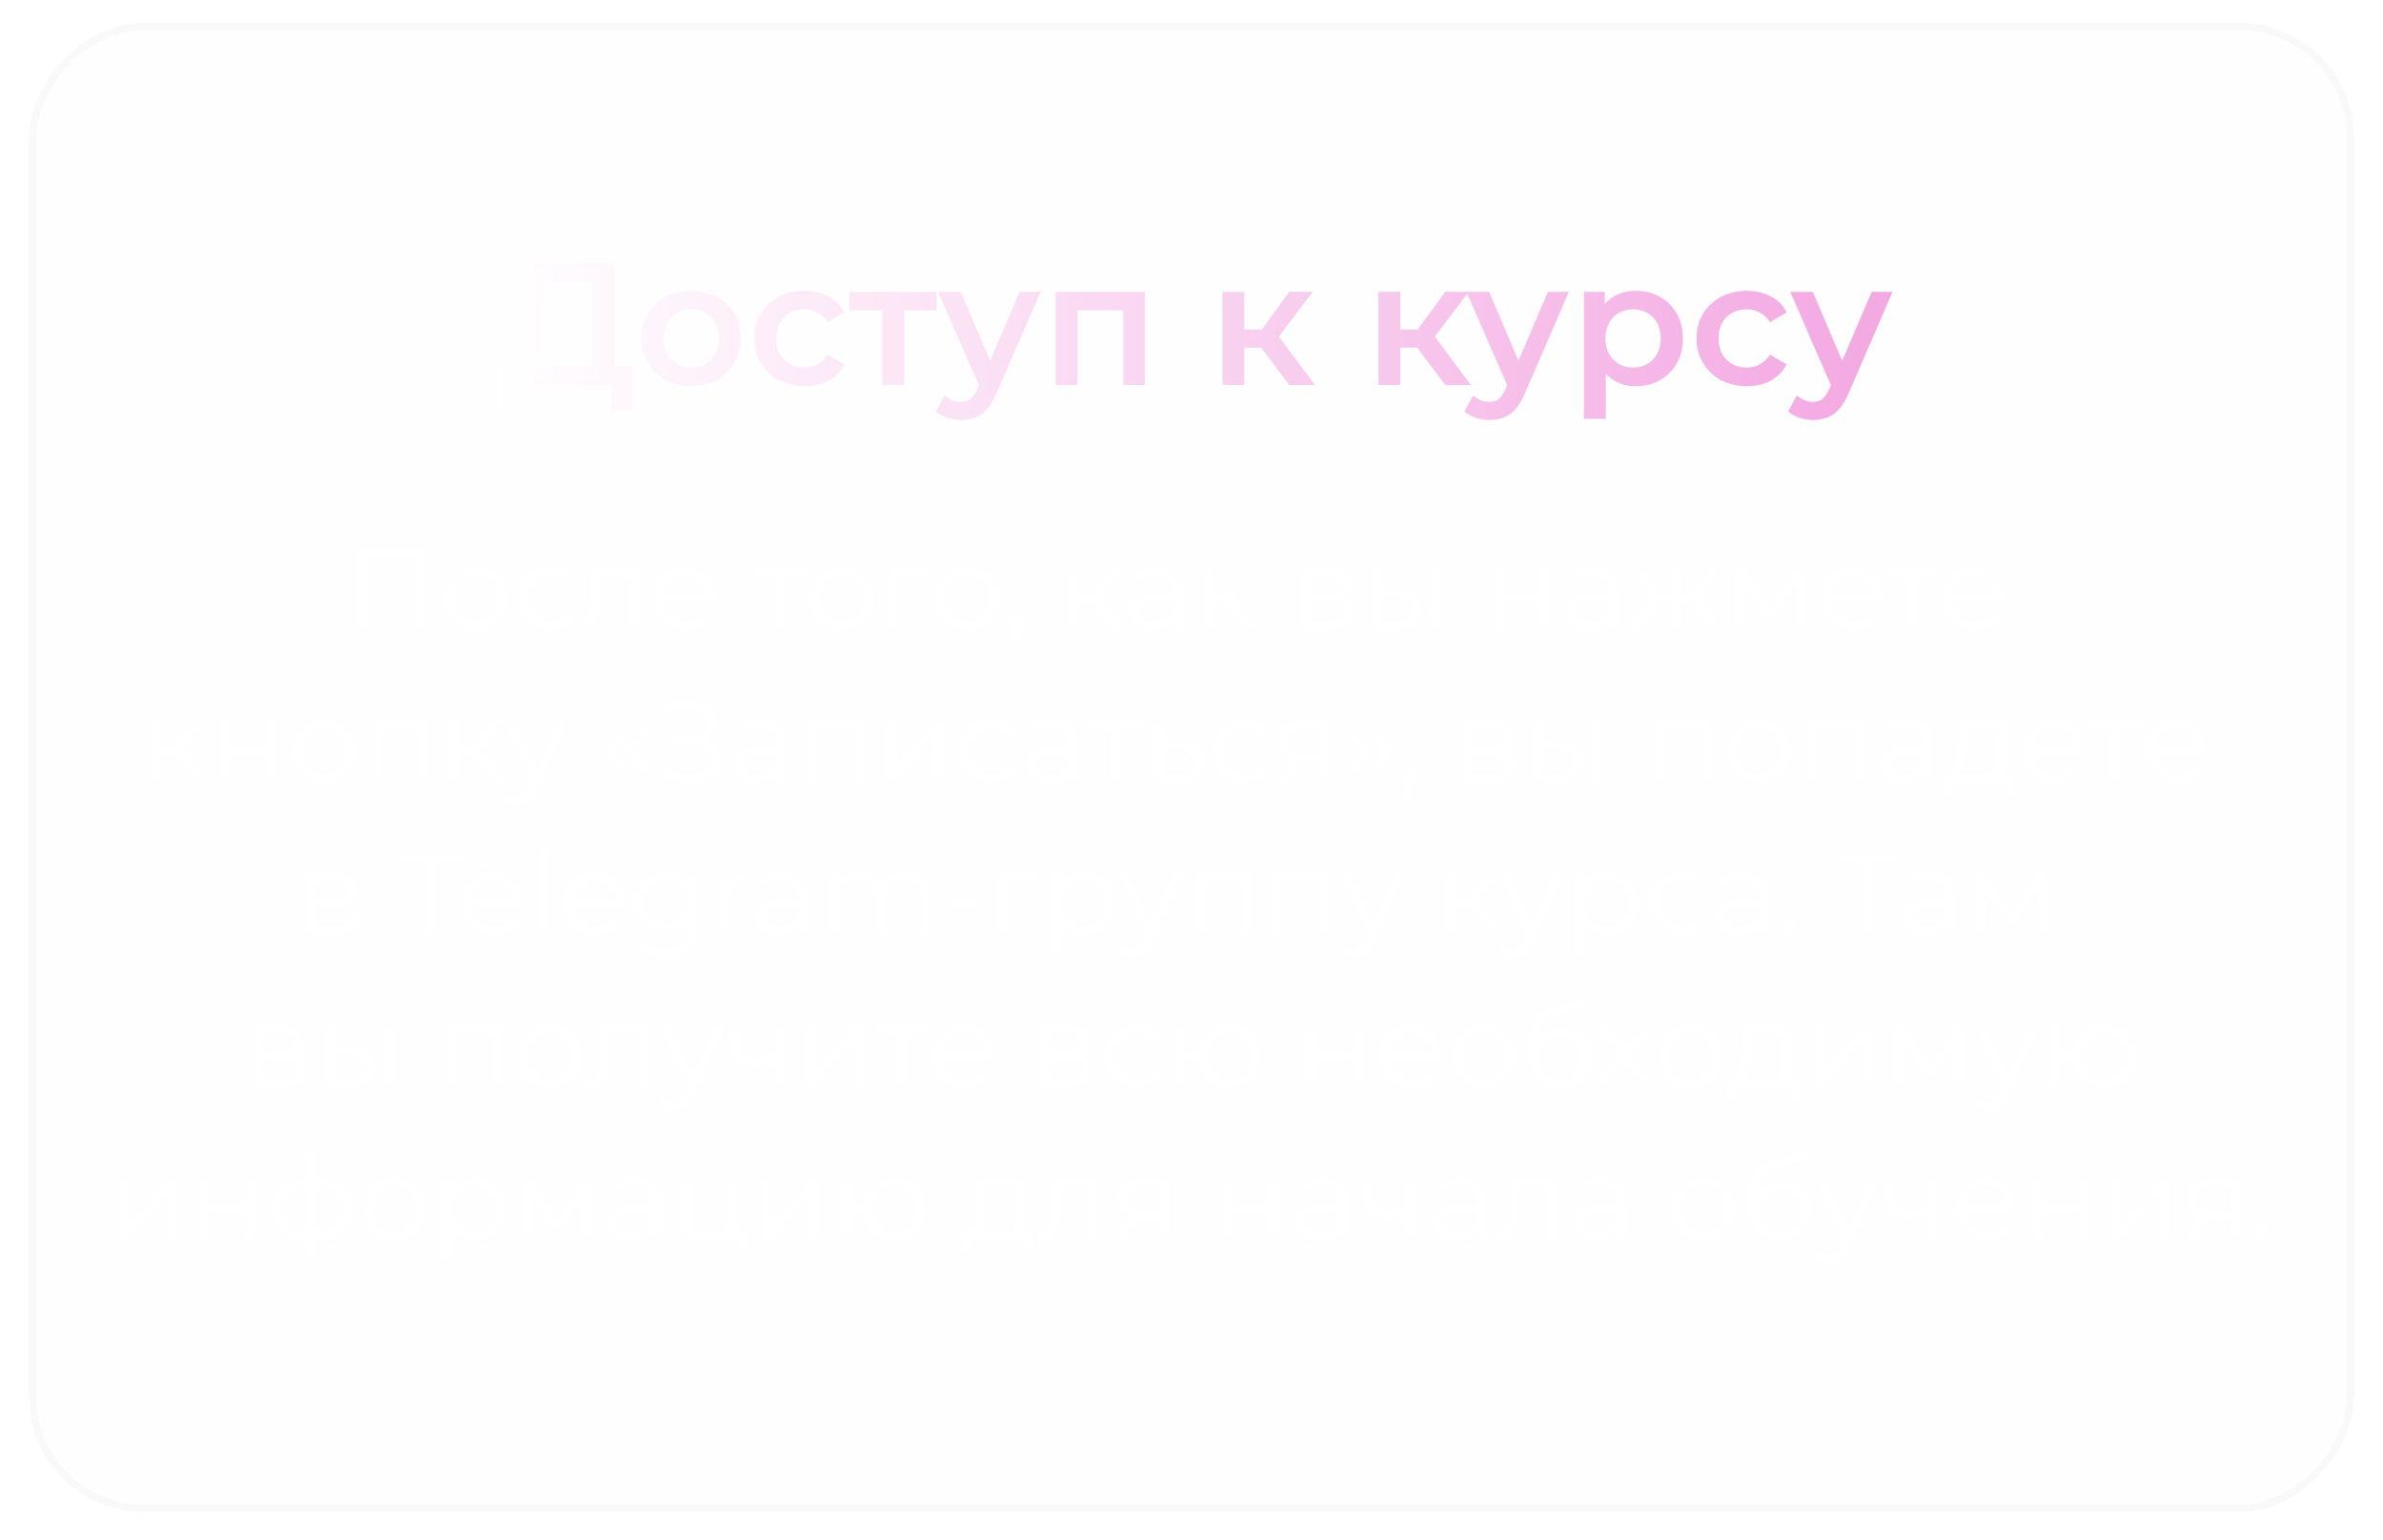 <?xml version="1.0" encoding="UTF-8"?> <svg xmlns="http://www.w3.org/2000/svg" width="328" height="212" viewBox="0 0 328 212" fill="none"><g filter="url(#filter0_bd_5960_17)"><rect width="320" height="205" rx="15.762" transform="matrix(1 -8.74228e-08 -8.74228e-08 -1 4 205)" fill="#F9F9F9" fill-opacity="0.1" shape-rendering="crispEdges"></rect><rect x="0.5" y="-0.5" width="319" height="204" rx="15.262" transform="matrix(1 -8.74228e-08 -8.74228e-08 -1 4 204)" stroke="#F9F9F9" shape-rendering="crispEdges"></rect></g><path d="M49.122 86.629V75.429H58.546V86.629H57.378V76.133L57.682 76.453H49.986L50.29 76.133V86.629H49.122ZM65.51 86.709C64.699 86.709 63.968 86.528 63.318 86.165C62.678 85.792 62.171 85.285 61.797 84.645C61.424 83.994 61.237 83.253 61.237 82.421C61.237 81.578 61.424 80.837 61.797 80.197C62.171 79.557 62.678 79.056 63.318 78.693C63.958 78.33 64.688 78.149 65.51 78.149C66.341 78.149 67.078 78.33 67.718 78.693C68.368 79.056 68.875 79.557 69.237 80.197C69.611 80.837 69.797 81.578 69.797 82.421C69.797 83.253 69.611 83.994 69.237 84.645C68.875 85.285 68.368 85.792 67.718 86.165C67.067 86.528 66.331 86.709 65.51 86.709ZM65.51 85.701C66.118 85.701 66.656 85.568 67.126 85.301C67.595 85.024 67.963 84.64 68.23 84.149C68.507 83.648 68.645 83.072 68.645 82.421C68.645 81.76 68.507 81.184 68.23 80.693C67.963 80.202 67.595 79.824 67.126 79.557C66.656 79.28 66.123 79.141 65.525 79.141C64.928 79.141 64.395 79.28 63.925 79.557C63.456 79.824 63.083 80.202 62.806 80.693C62.528 81.184 62.389 81.76 62.389 82.421C62.389 83.072 62.528 83.648 62.806 84.149C63.083 84.64 63.456 85.024 63.925 85.301C64.395 85.568 64.923 85.701 65.51 85.701ZM75.745 86.709C74.913 86.709 74.167 86.528 73.505 86.165C72.855 85.792 72.343 85.285 71.969 84.645C71.596 83.994 71.409 83.253 71.409 82.421C71.409 81.578 71.596 80.837 71.969 80.197C72.343 79.557 72.855 79.056 73.505 78.693C74.167 78.33 74.913 78.149 75.745 78.149C76.46 78.149 77.105 78.288 77.681 78.565C78.257 78.842 78.711 79.258 79.041 79.813L78.193 80.389C77.905 79.962 77.548 79.648 77.121 79.445C76.695 79.242 76.231 79.141 75.729 79.141C75.132 79.141 74.593 79.28 74.113 79.557C73.633 79.824 73.255 80.202 72.977 80.693C72.7 81.184 72.561 81.76 72.561 82.421C72.561 83.082 72.7 83.658 72.977 84.149C73.255 84.64 73.633 85.024 74.113 85.301C74.593 85.568 75.132 85.701 75.729 85.701C76.231 85.701 76.695 85.6 77.121 85.397C77.548 85.194 77.905 84.885 78.193 84.469L79.041 85.045C78.711 85.589 78.257 86.005 77.681 86.293C77.105 86.57 76.46 86.709 75.745 86.709ZM79.408 86.613L79.488 85.637C79.563 85.648 79.632 85.664 79.696 85.685C79.771 85.696 79.835 85.701 79.888 85.701C80.23 85.701 80.501 85.573 80.704 85.317C80.918 85.061 81.078 84.72 81.184 84.293C81.291 83.866 81.365 83.386 81.408 82.853C81.451 82.309 81.488 81.765 81.52 81.221L81.664 78.229H87.824V86.629H86.688V78.885L86.976 79.221H82.4L82.672 78.869L82.544 81.301C82.512 82.026 82.454 82.72 82.368 83.381C82.293 84.042 82.171 84.624 82 85.125C81.84 85.626 81.616 86.021 81.328 86.309C81.04 86.586 80.672 86.725 80.224 86.725C80.096 86.725 79.963 86.714 79.824 86.693C79.696 86.672 79.558 86.645 79.408 86.613ZM94.653 86.709C93.779 86.709 93.011 86.528 92.35 86.165C91.688 85.792 91.171 85.285 90.797 84.645C90.424 83.994 90.237 83.253 90.237 82.421C90.237 81.589 90.413 80.853 90.766 80.213C91.128 79.573 91.619 79.072 92.237 78.709C92.867 78.336 93.571 78.149 94.35 78.149C95.139 78.149 95.838 78.33 96.445 78.693C97.064 79.045 97.549 79.546 97.901 80.197C98.254 80.837 98.43 81.578 98.43 82.421C98.43 82.474 98.424 82.533 98.413 82.597C98.413 82.65 98.413 82.709 98.413 82.773H91.102V81.925H97.805L97.358 82.261C97.358 81.653 97.224 81.114 96.957 80.645C96.701 80.165 96.35 79.792 95.901 79.525C95.454 79.258 94.936 79.125 94.35 79.125C93.773 79.125 93.256 79.258 92.797 79.525C92.339 79.792 91.981 80.165 91.725 80.645C91.469 81.125 91.341 81.674 91.341 82.293V82.469C91.341 83.109 91.48 83.674 91.757 84.165C92.046 84.645 92.44 85.024 92.942 85.301C93.454 85.568 94.035 85.701 94.686 85.701C95.198 85.701 95.672 85.61 96.109 85.429C96.558 85.248 96.942 84.97 97.261 84.597L97.901 85.333C97.528 85.781 97.059 86.122 96.493 86.357C95.939 86.592 95.326 86.709 94.653 86.709ZM106.732 86.629V78.917L107.02 79.221H103.548V78.229H111.052V79.221H107.58L107.868 78.917V86.629H106.732ZM115.76 86.709C114.949 86.709 114.218 86.528 113.568 86.165C112.928 85.792 112.421 85.285 112.048 84.645C111.674 83.994 111.488 83.253 111.488 82.421C111.488 81.578 111.674 80.837 112.048 80.197C112.421 79.557 112.928 79.056 113.568 78.693C114.208 78.33 114.938 78.149 115.76 78.149C116.592 78.149 117.328 78.33 117.968 78.693C118.618 79.056 119.125 79.557 119.488 80.197C119.861 80.837 120.048 81.578 120.048 82.421C120.048 83.253 119.861 83.994 119.488 84.645C119.125 85.285 118.618 85.792 117.968 86.165C117.317 86.528 116.581 86.709 115.76 86.709ZM115.76 85.701C116.368 85.701 116.906 85.568 117.376 85.301C117.845 85.024 118.213 84.64 118.48 84.149C118.757 83.648 118.896 83.072 118.896 82.421C118.896 81.76 118.757 81.184 118.48 80.693C118.213 80.202 117.845 79.824 117.376 79.557C116.906 79.28 116.373 79.141 115.776 79.141C115.178 79.141 114.645 79.28 114.176 79.557C113.706 79.824 113.333 80.202 113.056 80.693C112.778 81.184 112.64 81.76 112.64 82.421C112.64 83.072 112.778 83.648 113.056 84.149C113.333 84.64 113.706 85.024 114.176 85.301C114.645 85.568 115.173 85.701 115.76 85.701ZM122.475 86.629V78.229H128.427V79.221H123.323L123.611 78.933V86.629H122.475ZM133.135 86.709C132.324 86.709 131.593 86.528 130.943 86.165C130.303 85.792 129.796 85.285 129.423 84.645C129.049 83.994 128.863 83.253 128.863 82.421C128.863 81.578 129.049 80.837 129.423 80.197C129.796 79.557 130.303 79.056 130.943 78.693C131.583 78.33 132.313 78.149 133.135 78.149C133.967 78.149 134.703 78.33 135.343 78.693C135.993 79.056 136.5 79.557 136.863 80.197C137.236 80.837 137.423 81.578 137.423 82.421C137.423 83.253 137.236 83.994 136.863 84.645C136.5 85.285 135.993 85.792 135.343 86.165C134.692 86.528 133.956 86.709 133.135 86.709ZM133.135 85.701C133.743 85.701 134.281 85.568 134.751 85.301C135.22 85.024 135.588 84.64 135.855 84.149C136.132 83.648 136.271 83.072 136.271 82.421C136.271 81.76 136.132 81.184 135.855 80.693C135.588 80.202 135.22 79.824 134.751 79.557C134.281 79.28 133.748 79.141 133.151 79.141C132.553 79.141 132.02 79.28 131.551 79.557C131.081 79.824 130.708 80.202 130.431 80.693C130.153 81.184 130.015 81.76 130.015 82.421C130.015 83.072 130.153 83.648 130.431 84.149C130.708 84.64 131.081 85.024 131.551 85.301C132.02 85.568 132.548 85.701 133.135 85.701ZM138.896 88.965L139.6 86.005L139.728 86.693C139.483 86.693 139.275 86.613 139.104 86.453C138.944 86.293 138.864 86.085 138.864 85.829C138.864 85.573 138.944 85.365 139.104 85.205C139.275 85.045 139.477 84.965 139.712 84.965C139.957 84.965 140.155 85.05 140.304 85.221C140.464 85.392 140.544 85.594 140.544 85.829C140.544 85.914 140.539 86 140.528 86.085C140.517 86.17 140.496 86.266 140.464 86.373C140.432 86.48 140.389 86.608 140.336 86.757L139.664 88.965H138.896ZM153.354 86.629L149.898 82.469L150.842 81.909L154.698 86.629H153.354ZM147.194 86.629V78.229H148.33V86.629H147.194ZM147.978 82.885V81.909H150.682V82.885H147.978ZM150.938 82.549L149.882 82.389L153.226 78.229H154.458L150.938 82.549ZM161.551 86.629V84.773L161.503 84.469V81.365C161.503 80.65 161.3 80.101 160.895 79.717C160.5 79.333 159.908 79.141 159.119 79.141C158.575 79.141 158.057 79.232 157.567 79.413C157.076 79.594 156.66 79.834 156.319 80.133L155.807 79.285C156.233 78.922 156.745 78.645 157.343 78.453C157.94 78.25 158.569 78.149 159.231 78.149C160.319 78.149 161.156 78.421 161.743 78.965C162.34 79.498 162.639 80.314 162.639 81.413V86.629H161.551ZM158.655 86.709C158.025 86.709 157.476 86.608 157.007 86.405C156.548 86.192 156.196 85.904 155.951 85.541C155.705 85.168 155.583 84.741 155.583 84.261C155.583 83.824 155.684 83.429 155.887 83.077C156.1 82.714 156.441 82.426 156.911 82.213C157.391 81.989 158.031 81.877 158.831 81.877H161.727V82.725H158.863C158.052 82.725 157.487 82.869 157.167 83.157C156.857 83.445 156.703 83.802 156.703 84.229C156.703 84.709 156.889 85.093 157.263 85.381C157.636 85.669 158.159 85.813 158.831 85.813C159.471 85.813 160.02 85.669 160.479 85.381C160.948 85.082 161.289 84.656 161.503 84.101L161.759 84.885C161.545 85.44 161.172 85.882 160.639 86.213C160.116 86.544 159.455 86.709 158.655 86.709ZM171.823 86.629L168.367 82.469L169.311 81.909L173.167 86.629H171.823ZM165.663 86.629V78.229H166.799V86.629H165.663ZM166.447 82.885V81.909H169.151V82.885H166.447ZM169.407 82.549L168.351 82.389L171.695 78.229H172.927L169.407 82.549ZM179.147 86.629V78.229H182.859C183.809 78.229 184.555 78.41 185.099 78.773C185.654 79.136 185.931 79.669 185.931 80.373C185.931 81.056 185.67 81.584 185.147 81.957C184.625 82.32 183.937 82.501 183.083 82.501L183.307 82.165C184.31 82.165 185.046 82.352 185.515 82.725C185.985 83.098 186.219 83.637 186.219 84.341C186.219 85.066 185.953 85.632 185.419 86.037C184.897 86.432 184.081 86.629 182.971 86.629H179.147ZM180.251 85.733H182.923C183.638 85.733 184.177 85.621 184.539 85.397C184.913 85.162 185.099 84.789 185.099 84.277C185.099 83.765 184.934 83.392 184.603 83.157C184.273 82.922 183.75 82.805 183.035 82.805H180.251V85.733ZM180.251 81.957H182.779C183.43 81.957 183.926 81.834 184.267 81.589C184.619 81.344 184.795 80.986 184.795 80.517C184.795 80.048 184.619 79.696 184.267 79.461C183.926 79.226 183.43 79.109 182.779 79.109H180.251V81.957ZM197.074 86.629V78.229H198.21V86.629H197.074ZM192.418 81.189C193.474 81.2 194.279 81.434 194.834 81.893C195.388 82.352 195.666 83.013 195.666 83.877C195.666 84.773 195.367 85.461 194.77 85.941C194.172 86.421 193.319 86.656 192.21 86.645L188.882 86.629V78.229H190.018V81.157L192.418 81.189ZM192.13 85.781C192.919 85.792 193.511 85.637 193.906 85.317C194.311 84.986 194.514 84.506 194.514 83.877C194.514 83.248 194.316 82.789 193.922 82.501C193.527 82.202 192.93 82.048 192.13 82.037L190.018 82.005V85.749L192.13 85.781ZM205.632 86.629V78.229H206.768V81.941H212.064V78.229H213.2V86.629H212.064V82.917H206.768V86.629H205.632ZM221.645 86.629V84.773L221.597 84.469V81.365C221.597 80.65 221.394 80.101 220.989 79.717C220.594 79.333 220.002 79.141 219.213 79.141C218.669 79.141 218.151 79.232 217.661 79.413C217.17 79.594 216.754 79.834 216.413 80.133L215.901 79.285C216.327 78.922 216.839 78.645 217.437 78.453C218.034 78.25 218.663 78.149 219.325 78.149C220.413 78.149 221.25 78.421 221.837 78.965C222.434 79.498 222.733 80.314 222.733 81.413V86.629H221.645ZM218.749 86.709C218.119 86.709 217.57 86.608 217.101 86.405C216.642 86.192 216.29 85.904 216.045 85.541C215.799 85.168 215.677 84.741 215.677 84.261C215.677 83.824 215.778 83.429 215.981 83.077C216.194 82.714 216.535 82.426 217.005 82.213C217.485 81.989 218.125 81.877 218.924 81.877H221.821V82.725H218.957C218.146 82.725 217.581 82.869 217.261 83.157C216.951 83.445 216.797 83.802 216.797 84.229C216.797 84.709 216.983 85.093 217.357 85.381C217.73 85.669 218.253 85.813 218.924 85.813C219.565 85.813 220.114 85.669 220.573 85.381C221.042 85.082 221.383 84.656 221.597 84.101L221.853 84.885C221.639 85.44 221.266 85.882 220.733 86.213C220.21 86.544 219.549 86.709 218.749 86.709ZM235.725 86.629L232.845 82.469L233.789 81.909L237.085 86.629H235.725ZM230.957 82.885V81.909H233.613V82.885H230.957ZM233.901 82.549L232.813 82.389L235.613 78.229H236.845L233.901 82.549ZM225.773 86.629H224.413L227.709 81.909L228.637 82.469L225.773 86.629ZM231.309 86.629H230.173V78.229H231.309V86.629ZM230.525 82.885H227.885V81.909H230.525V82.885ZM227.613 82.549L224.653 78.229H225.885L228.669 82.389L227.613 82.549ZM238.975 86.629V78.229H240.127L243.935 84.677H243.455L247.327 78.229H248.383V86.629H247.343V79.525L247.551 79.621L243.935 85.605H243.423L239.775 79.557L240.015 79.509V86.629H238.975ZM255.216 86.709C254.341 86.709 253.573 86.528 252.912 86.165C252.251 85.792 251.733 85.285 251.36 84.645C250.987 83.994 250.8 83.253 250.8 82.421C250.8 81.589 250.976 80.853 251.328 80.213C251.691 79.573 252.181 79.072 252.8 78.709C253.429 78.336 254.133 78.149 254.912 78.149C255.701 78.149 256.4 78.33 257.008 78.693C257.627 79.045 258.112 79.546 258.464 80.197C258.816 80.837 258.992 81.578 258.992 82.421C258.992 82.474 258.987 82.533 258.976 82.597C258.976 82.65 258.976 82.709 258.976 82.773H251.664V81.925H258.368L257.92 82.261C257.92 81.653 257.787 81.114 257.52 80.645C257.264 80.165 256.912 79.792 256.464 79.525C256.016 79.258 255.499 79.125 254.912 79.125C254.336 79.125 253.819 79.258 253.36 79.525C252.901 79.792 252.544 80.165 252.288 80.645C252.032 81.125 251.904 81.674 251.904 82.293V82.469C251.904 83.109 252.043 83.674 252.32 84.165C252.608 84.645 253.003 85.024 253.504 85.301C254.016 85.568 254.597 85.701 255.248 85.701C255.76 85.701 256.235 85.61 256.672 85.429C257.12 85.248 257.504 84.97 257.824 84.597L258.464 85.333C258.091 85.781 257.621 86.122 257.056 86.357C256.501 86.592 255.888 86.709 255.216 86.709ZM262.732 86.629V78.917L263.02 79.221H259.548V78.229H267.052V79.221H263.58L263.868 78.917V86.629H262.732ZM271.904 86.709C271.029 86.709 270.261 86.528 269.6 86.165C268.938 85.792 268.421 85.285 268.048 84.645C267.674 83.994 267.488 83.253 267.488 82.421C267.488 81.589 267.664 80.853 268.016 80.213C268.378 79.573 268.869 79.072 269.488 78.709C270.117 78.336 270.821 78.149 271.6 78.149C272.389 78.149 273.088 78.33 273.696 78.693C274.314 79.045 274.8 79.546 275.152 80.197C275.504 80.837 275.68 81.578 275.68 82.421C275.68 82.474 275.674 82.533 275.664 82.597C275.664 82.65 275.664 82.709 275.664 82.773H268.352V81.925H275.056L274.608 82.261C274.608 81.653 274.474 81.114 274.208 80.645C273.952 80.165 273.6 79.792 273.152 79.525C272.704 79.258 272.186 79.125 271.6 79.125C271.024 79.125 270.506 79.258 270.048 79.525C269.589 79.792 269.232 80.165 268.976 80.645C268.72 81.125 268.592 81.674 268.592 82.293V82.469C268.592 83.109 268.73 83.674 269.008 84.165C269.296 84.645 269.69 85.024 270.192 85.301C270.704 85.568 271.285 85.701 271.936 85.701C272.448 85.701 272.922 85.61 273.36 85.429C273.808 85.248 274.192 84.97 274.512 84.597L275.152 85.333C274.778 85.781 274.309 86.122 273.744 86.357C273.189 86.592 272.576 86.709 271.904 86.709ZM27.229 107.629L23.773 103.469L24.717 102.909L28.573 107.629H27.229ZM21.069 107.629V99.229H22.205V107.629H21.069ZM21.853 103.885V102.909H24.557V103.885H21.853ZM24.813 103.549L23.757 103.389L27.101 99.229H28.333L24.813 103.549ZM30.366 107.629V99.229H31.502V102.941H36.798V99.229H37.934V107.629H36.798V103.917H31.502V107.629H30.366ZM44.619 107.709C43.808 107.709 43.078 107.528 42.427 107.165C41.787 106.792 41.28 106.285 40.907 105.645C40.533 104.994 40.347 104.253 40.347 103.421C40.347 102.578 40.533 101.837 40.907 101.197C41.28 100.557 41.787 100.056 42.427 99.693C43.067 99.33 43.797 99.149 44.619 99.149C45.451 99.149 46.187 99.33 46.827 99.693C47.477 100.056 47.984 100.557 48.347 101.197C48.72 101.837 48.907 102.578 48.907 103.421C48.907 104.253 48.72 104.994 48.347 105.645C47.984 106.285 47.477 106.792 46.827 107.165C46.176 107.528 45.44 107.709 44.619 107.709ZM44.619 106.701C45.227 106.701 45.766 106.568 46.235 106.301C46.704 106.024 47.072 105.64 47.339 105.149C47.616 104.648 47.755 104.072 47.755 103.421C47.755 102.76 47.616 102.184 47.339 101.693C47.072 101.202 46.704 100.824 46.235 100.557C45.766 100.28 45.232 100.141 44.635 100.141C44.038 100.141 43.504 100.28 43.035 100.557C42.566 100.824 42.192 101.202 41.915 101.693C41.638 102.184 41.499 102.76 41.499 103.421C41.499 104.072 41.638 104.648 41.915 105.149C42.192 105.64 42.566 106.024 43.035 106.301C43.504 106.568 44.032 106.701 44.619 106.701ZM51.335 107.629V99.229H58.887V107.629H57.751V99.917L58.039 100.221H52.183L52.471 99.917V107.629H51.335ZM68.276 107.629L64.82 103.469L65.764 102.909L69.62 107.629H68.276ZM62.116 107.629V99.229H63.252V107.629H62.116ZM62.9 103.885V102.909H65.604V103.885H62.9ZM65.86 103.549L64.804 103.389L68.148 99.229H69.38L65.86 103.549ZM71.073 110.813C70.678 110.813 70.299 110.749 69.936 110.621C69.585 110.493 69.281 110.301 69.025 110.045L69.552 109.197C69.766 109.4 69.995 109.554 70.24 109.661C70.496 109.778 70.779 109.837 71.088 109.837C71.462 109.837 71.782 109.73 72.049 109.517C72.326 109.314 72.587 108.952 72.832 108.429L73.376 107.197L73.504 107.021L76.96 99.229H78.081L73.873 108.637C73.638 109.181 73.376 109.613 73.088 109.933C72.811 110.253 72.507 110.477 72.177 110.605C71.846 110.744 71.478 110.813 71.073 110.813ZM73.312 107.869L69.441 99.229H70.624L74.049 106.941L73.312 107.869ZM85.542 106.445L83.222 103.421L85.542 100.397H86.598L84.326 103.421L86.598 106.445H85.542ZM88.39 106.445L86.07 103.421L88.39 100.397H89.446L87.174 103.421L89.446 106.445H88.39ZM90.607 106.285L91.039 105.437C91.529 105.864 92.079 106.184 92.687 106.397C93.305 106.6 93.924 106.706 94.543 106.717C95.162 106.717 95.727 106.626 96.239 106.445C96.761 106.264 97.183 105.997 97.503 105.645C97.823 105.282 97.983 104.845 97.983 104.333C97.983 103.682 97.722 103.181 97.199 102.829C96.687 102.477 95.972 102.301 95.055 102.301H92.655V101.341H94.991C95.78 101.341 96.394 101.176 96.831 100.845C97.279 100.504 97.503 100.034 97.503 99.437C97.503 99.01 97.375 98.648 97.119 98.349C96.874 98.04 96.532 97.805 96.095 97.645C95.668 97.474 95.188 97.384 94.655 97.373C94.121 97.352 93.567 97.421 92.991 97.581C92.425 97.73 91.876 97.97 91.343 98.301L90.959 97.325C91.62 96.93 92.308 96.658 93.023 96.509C93.737 96.349 94.431 96.296 95.103 96.349C95.775 96.402 96.377 96.557 96.911 96.813C97.455 97.069 97.887 97.405 98.207 97.821C98.527 98.237 98.687 98.733 98.687 99.309C98.687 99.842 98.548 100.312 98.271 100.717C98.004 101.122 97.626 101.437 97.135 101.661C96.655 101.874 96.084 101.981 95.423 101.981L95.487 101.629C96.234 101.629 96.879 101.746 97.423 101.981C97.978 102.216 98.404 102.552 98.703 102.989C99.012 103.416 99.167 103.917 99.167 104.493C99.167 105.037 99.028 105.522 98.751 105.949C98.484 106.365 98.111 106.717 97.631 107.005C97.162 107.282 96.633 107.485 96.047 107.613C95.46 107.73 94.847 107.762 94.207 107.709C93.567 107.656 92.938 107.517 92.319 107.293C91.7 107.058 91.129 106.722 90.607 106.285ZM107.051 107.629V105.773L107.003 105.469V102.365C107.003 101.65 106.8 101.101 106.395 100.717C106 100.333 105.408 100.141 104.619 100.141C104.075 100.141 103.557 100.232 103.067 100.413C102.576 100.594 102.16 100.834 101.819 101.133L101.307 100.285C101.733 99.922 102.245 99.645 102.843 99.453C103.44 99.25 104.069 99.149 104.731 99.149C105.819 99.149 106.656 99.421 107.243 99.965C107.84 100.498 108.139 101.314 108.139 102.413V107.629H107.051ZM104.155 107.709C103.525 107.709 102.976 107.608 102.507 107.405C102.048 107.192 101.696 106.904 101.451 106.541C101.205 106.168 101.083 105.741 101.083 105.261C101.083 104.824 101.184 104.429 101.387 104.077C101.6 103.714 101.941 103.426 102.411 103.213C102.891 102.989 103.531 102.877 104.331 102.877H107.227V103.725H104.363C103.552 103.725 102.987 103.869 102.667 104.157C102.357 104.445 102.203 104.802 102.203 105.229C102.203 105.709 102.389 106.093 102.763 106.381C103.136 106.669 103.659 106.813 104.331 106.813C104.971 106.813 105.52 106.669 105.979 106.381C106.448 106.082 106.789 105.656 107.003 105.101L107.259 105.885C107.045 106.44 106.672 106.882 106.139 107.213C105.616 107.544 104.955 107.709 104.155 107.709ZM111.163 107.629V99.229H118.715V107.629H117.579V99.917L117.867 100.221H112.011L112.299 99.917V107.629H111.163ZM121.944 107.629V99.229H123.08V105.901L128.696 99.229H129.704V107.629H128.568V100.941L122.968 107.629H121.944ZM136.48 107.709C135.648 107.709 134.901 107.528 134.24 107.165C133.589 106.792 133.077 106.285 132.704 105.645C132.33 104.994 132.144 104.253 132.144 103.421C132.144 102.578 132.33 101.837 132.704 101.197C133.077 100.557 133.589 100.056 134.24 99.693C134.901 99.33 135.648 99.149 136.48 99.149C137.194 99.149 137.84 99.288 138.416 99.565C138.992 99.842 139.445 100.258 139.776 100.813L138.928 101.389C138.64 100.962 138.282 100.648 137.856 100.445C137.429 100.242 136.965 100.141 136.464 100.141C135.866 100.141 135.328 100.28 134.848 100.557C134.368 100.824 133.989 101.202 133.712 101.693C133.434 102.184 133.296 102.76 133.296 103.421C133.296 104.082 133.434 104.658 133.712 105.149C133.989 105.64 134.368 106.024 134.848 106.301C135.328 106.568 135.866 106.701 136.464 106.701C136.965 106.701 137.429 106.6 137.856 106.397C138.282 106.194 138.64 105.885 138.928 105.469L139.776 106.045C139.445 106.589 138.992 107.005 138.416 107.293C137.84 107.57 137.194 107.709 136.48 107.709ZM147.191 107.629V105.773L147.143 105.469V102.365C147.143 101.65 146.941 101.101 146.535 100.717C146.141 100.333 145.549 100.141 144.759 100.141C144.215 100.141 143.698 100.232 143.207 100.413C142.717 100.594 142.301 100.834 141.959 101.133L141.447 100.285C141.874 99.922 142.386 99.645 142.983 99.453C143.581 99.25 144.21 99.149 144.871 99.149C145.959 99.149 146.797 99.421 147.383 99.965C147.981 100.498 148.279 101.314 148.279 102.413V107.629H147.191ZM144.295 107.709C143.666 107.709 143.117 107.608 142.647 107.405C142.189 107.192 141.837 106.904 141.591 106.541C141.346 106.168 141.223 105.741 141.223 105.261C141.223 104.824 141.325 104.429 141.527 104.077C141.741 103.714 142.082 103.426 142.551 103.213C143.031 102.989 143.671 102.877 144.471 102.877H147.367V103.725H144.503C143.693 103.725 143.127 103.869 142.807 104.157C142.498 104.445 142.343 104.802 142.343 105.229C142.343 105.709 142.53 106.093 142.903 106.381C143.277 106.669 143.799 106.813 144.471 106.813C145.111 106.813 145.661 106.669 146.119 106.381C146.589 106.082 146.93 105.656 147.143 105.101L147.399 105.885C147.186 106.44 146.813 106.882 146.279 107.213C145.757 107.544 145.095 107.709 144.295 107.709ZM152.904 107.629V99.917L153.192 100.221H149.72V99.229H157.224V100.221H153.752L154.04 99.917V107.629H152.904ZM162.482 102.189C163.538 102.2 164.338 102.434 164.882 102.893C165.437 103.352 165.714 104.013 165.714 104.877C165.714 105.773 165.415 106.461 164.818 106.941C164.231 107.421 163.378 107.656 162.258 107.645L158.866 107.629V99.229H160.002V102.157L162.482 102.189ZM162.194 106.781C162.973 106.792 163.559 106.637 163.954 106.317C164.359 105.986 164.562 105.506 164.562 104.877C164.562 104.248 164.365 103.789 163.97 103.501C163.575 103.202 162.983 103.048 162.194 103.037L160.002 103.005V106.749L162.194 106.781ZM171.402 107.709C170.57 107.709 169.823 107.528 169.162 107.165C168.511 106.792 167.999 106.285 167.626 105.645C167.252 104.994 167.066 104.253 167.066 103.421C167.066 102.578 167.252 101.837 167.626 101.197C167.999 100.557 168.511 100.056 169.162 99.693C169.823 99.33 170.57 99.149 171.402 99.149C172.116 99.149 172.762 99.288 173.338 99.565C173.914 99.842 174.367 100.258 174.698 100.813L173.85 101.389C173.562 100.962 173.204 100.648 172.778 100.445C172.351 100.242 171.887 100.141 171.386 100.141C170.788 100.141 170.25 100.28 169.77 100.557C169.29 100.824 168.911 101.202 168.634 101.693C168.356 102.184 168.218 102.76 168.218 103.421C168.218 104.082 168.356 104.658 168.634 105.149C168.911 105.64 169.29 106.024 169.77 106.301C170.25 106.568 170.788 106.701 171.386 106.701C171.887 106.701 172.351 106.6 172.778 106.397C173.204 106.194 173.562 105.885 173.85 105.469L174.698 106.045C174.367 106.589 173.914 107.005 173.338 107.293C172.762 107.57 172.116 107.709 171.402 107.709ZM182.04 107.629V104.605L182.248 104.845H179.4C178.323 104.845 177.48 104.61 176.872 104.141C176.264 103.672 175.96 102.989 175.96 102.093C175.96 101.133 176.285 100.418 176.936 99.949C177.587 99.469 178.456 99.229 179.544 99.229H183.08V107.629H182.04ZM175.896 107.629L178.2 104.397H179.384L177.128 107.629H175.896ZM182.04 104.269V99.885L182.248 100.221H179.576C178.797 100.221 178.189 100.37 177.752 100.669C177.325 100.968 177.112 101.453 177.112 102.125C177.112 103.373 177.907 103.997 179.496 103.997H182.248L182.04 104.269ZM186.367 106.445H185.311L187.583 103.421L185.311 100.397H186.367L188.687 103.421L186.367 106.445ZM189.215 106.445H188.159L190.431 103.421L188.159 100.397H189.215L191.535 103.421L189.215 106.445ZM193.13 109.965L193.834 107.005L193.962 107.693C193.717 107.693 193.509 107.613 193.338 107.453C193.178 107.293 193.098 107.085 193.098 106.829C193.098 106.573 193.178 106.365 193.338 106.205C193.509 106.045 193.712 105.965 193.946 105.965C194.192 105.965 194.389 106.05 194.538 106.221C194.698 106.392 194.778 106.594 194.778 106.829C194.778 106.914 194.773 107 194.762 107.085C194.752 107.17 194.73 107.266 194.698 107.373C194.666 107.48 194.624 107.608 194.57 107.757L193.898 109.965H193.13ZM201.429 107.629V99.229H205.141C206.09 99.229 206.837 99.41 207.381 99.773C207.935 100.136 208.213 100.669 208.213 101.373C208.213 102.056 207.951 102.584 207.429 102.957C206.906 103.32 206.218 103.501 205.365 103.501L205.589 103.165C206.591 103.165 207.327 103.352 207.797 103.725C208.266 104.098 208.501 104.637 208.501 105.341C208.501 106.066 208.234 106.632 207.701 107.037C207.178 107.432 206.362 107.629 205.253 107.629H201.429ZM202.533 106.733H205.205C205.919 106.733 206.458 106.621 206.821 106.397C207.194 106.162 207.381 105.789 207.381 105.277C207.381 104.765 207.215 104.392 206.885 104.157C206.554 103.922 206.031 103.805 205.317 103.805H202.533V106.733ZM202.533 102.957H205.061C205.711 102.957 206.207 102.834 206.549 102.589C206.901 102.344 207.077 101.986 207.077 101.517C207.077 101.048 206.901 100.696 206.549 100.461C206.207 100.226 205.711 100.109 205.061 100.109H202.533V102.957ZM219.355 107.629V99.229H220.491V107.629H219.355ZM214.699 102.189C215.755 102.2 216.56 102.434 217.115 102.893C217.67 103.352 217.947 104.013 217.947 104.877C217.947 105.773 217.648 106.461 217.051 106.941C216.454 107.421 215.6 107.656 214.491 107.645L211.163 107.629V99.229H212.299V102.157L214.699 102.189ZM214.411 106.781C215.2 106.792 215.792 106.637 216.187 106.317C216.592 105.986 216.795 105.506 216.795 104.877C216.795 104.248 216.598 103.789 216.203 103.501C215.808 103.202 215.211 103.048 214.411 103.037L212.299 103.005V106.749L214.411 106.781ZM227.913 107.629V99.229H235.465V107.629H234.329V99.917L234.617 100.221H228.761L229.049 99.917V107.629H227.913ZM242.15 107.709C241.339 107.709 240.609 107.528 239.958 107.165C239.318 106.792 238.811 106.285 238.438 105.645C238.065 104.994 237.878 104.253 237.878 103.421C237.878 102.578 238.065 101.837 238.438 101.197C238.811 100.557 239.318 100.056 239.958 99.693C240.598 99.33 241.329 99.149 242.15 99.149C242.982 99.149 243.718 99.33 244.358 99.693C245.009 100.056 245.515 100.557 245.878 101.197C246.251 101.837 246.438 102.578 246.438 103.421C246.438 104.253 246.251 104.994 245.878 105.645C245.515 106.285 245.009 106.792 244.358 107.165C243.707 107.528 242.971 107.709 242.15 107.709ZM242.15 106.701C242.758 106.701 243.297 106.568 243.766 106.301C244.235 106.024 244.603 105.64 244.87 105.149C245.147 104.648 245.286 104.072 245.286 103.421C245.286 102.76 245.147 102.184 244.87 101.693C244.603 101.202 244.235 100.824 243.766 100.557C243.297 100.28 242.763 100.141 242.166 100.141C241.569 100.141 241.035 100.28 240.566 100.557C240.097 100.824 239.723 101.202 239.446 101.693C239.169 102.184 239.03 102.76 239.03 103.421C239.03 104.072 239.169 104.648 239.446 105.149C239.723 105.64 240.097 106.024 240.566 106.301C241.035 106.568 241.563 106.701 242.15 106.701ZM248.866 107.629V99.229H256.418V107.629H255.282V99.917L255.57 100.221H249.714L250.002 99.917V107.629H248.866ZM264.863 107.629V105.773L264.815 105.469V102.365C264.815 101.65 264.613 101.101 264.207 100.717C263.813 100.333 263.221 100.141 262.431 100.141C261.887 100.141 261.37 100.232 260.879 100.413C260.389 100.594 259.973 100.834 259.631 101.133L259.119 100.285C259.546 99.922 260.058 99.645 260.655 99.453C261.253 99.25 261.882 99.149 262.543 99.149C263.631 99.149 264.469 99.421 265.055 99.965C265.653 100.498 265.951 101.314 265.951 102.413V107.629H264.863ZM261.967 107.709C261.338 107.709 260.789 107.608 260.319 107.405C259.861 107.192 259.509 106.904 259.263 106.541C259.018 106.168 258.895 105.741 258.895 105.261C258.895 104.824 258.997 104.429 259.199 104.077C259.413 103.714 259.754 103.426 260.223 103.213C260.703 102.989 261.343 102.877 262.143 102.877H265.039V103.725H262.175C261.365 103.725 260.799 103.869 260.479 104.157C260.17 104.445 260.015 104.802 260.015 105.229C260.015 105.709 260.202 106.093 260.575 106.381C260.949 106.669 261.471 106.813 262.143 106.813C262.783 106.813 263.333 106.669 263.791 106.381C264.261 106.082 264.602 105.656 264.815 105.101L265.071 105.885C264.858 106.44 264.485 106.882 263.951 107.213C263.429 107.544 262.767 107.709 261.967 107.709ZM274.735 107.085V100.221H270.687L270.591 102.093C270.57 102.658 270.533 103.213 270.479 103.757C270.437 104.301 270.357 104.802 270.239 105.261C270.133 105.709 269.978 106.077 269.775 106.365C269.573 106.642 269.311 106.802 268.991 106.845L267.855 106.637C268.186 106.648 268.458 106.53 268.671 106.285C268.885 106.029 269.05 105.682 269.167 105.245C269.285 104.808 269.37 104.312 269.423 103.757C269.477 103.192 269.519 102.616 269.551 102.029L269.663 99.229H275.871V107.085H274.735ZM267.503 109.661V106.637H277.183V109.661H276.111V107.629H268.575V109.661H267.503ZM282.997 107.709C282.123 107.709 281.355 107.528 280.693 107.165C280.032 106.792 279.515 106.285 279.141 105.645C278.768 104.994 278.581 104.253 278.581 103.421C278.581 102.589 278.757 101.853 279.109 101.213C279.472 100.573 279.963 100.072 280.581 99.709C281.211 99.336 281.915 99.149 282.693 99.149C283.483 99.149 284.181 99.33 284.789 99.693C285.408 100.045 285.893 100.546 286.245 101.197C286.597 101.837 286.773 102.578 286.773 103.421C286.773 103.474 286.768 103.533 286.757 103.597C286.757 103.65 286.757 103.709 286.757 103.773H279.445V102.925H286.149L285.701 103.261C285.701 102.653 285.568 102.114 285.301 101.645C285.045 101.165 284.693 100.792 284.245 100.525C283.797 100.258 283.28 100.125 282.693 100.125C282.117 100.125 281.6 100.258 281.141 100.525C280.683 100.792 280.325 101.165 280.069 101.645C279.813 102.125 279.685 102.674 279.685 103.293V103.469C279.685 104.109 279.824 104.674 280.101 105.165C280.389 105.645 280.784 106.024 281.285 106.301C281.797 106.568 282.379 106.701 283.029 106.701C283.541 106.701 284.016 106.61 284.453 106.429C284.901 106.248 285.285 105.97 285.605 105.597L286.245 106.333C285.872 106.781 285.403 107.122 284.837 107.357C284.283 107.592 283.669 107.709 282.997 107.709ZM290.513 107.629V99.917L290.801 100.221H287.329V99.229H294.833V100.221H291.361L291.649 99.917V107.629H290.513ZM299.685 107.709C298.81 107.709 298.042 107.528 297.381 107.165C296.719 106.792 296.202 106.285 295.829 105.645C295.455 104.994 295.269 104.253 295.269 103.421C295.269 102.589 295.445 101.853 295.797 101.213C296.159 100.573 296.65 100.072 297.269 99.709C297.898 99.336 298.602 99.149 299.381 99.149C300.17 99.149 300.869 99.33 301.477 99.693C302.095 100.045 302.581 100.546 302.933 101.197C303.285 101.837 303.461 102.578 303.461 103.421C303.461 103.474 303.455 103.533 303.445 103.597C303.445 103.65 303.445 103.709 303.445 103.773H296.133V102.925H302.837L302.389 103.261C302.389 102.653 302.255 102.114 301.989 101.645C301.733 101.165 301.381 100.792 300.933 100.525C300.485 100.258 299.967 100.125 299.381 100.125C298.805 100.125 298.287 100.258 297.829 100.525C297.37 100.792 297.013 101.165 296.757 101.645C296.501 102.125 296.373 102.674 296.373 103.293V103.469C296.373 104.109 296.511 104.674 296.789 105.165C297.077 105.645 297.471 106.024 297.973 106.301C298.485 106.568 299.066 106.701 299.717 106.701C300.229 106.701 300.703 106.61 301.141 106.429C301.589 106.248 301.973 105.97 302.293 105.597L302.933 106.333C302.559 106.781 302.09 107.122 301.525 107.357C300.97 107.592 300.357 107.709 299.685 107.709ZM42.303 128.629V120.229H46.016C46.965 120.229 47.712 120.41 48.255 120.773C48.81 121.136 49.087 121.669 49.087 122.373C49.087 123.056 48.826 123.584 48.303 123.957C47.781 124.32 47.093 124.501 46.239 124.501L46.464 124.165C47.466 124.165 48.202 124.352 48.672 124.725C49.141 125.098 49.376 125.637 49.376 126.341C49.376 127.066 49.109 127.632 48.575 128.037C48.053 128.432 47.237 128.629 46.127 128.629H42.303ZM43.407 127.733H46.08C46.794 127.733 47.333 127.621 47.696 127.397C48.069 127.162 48.255 126.789 48.255 126.277C48.255 125.765 48.09 125.392 47.76 125.157C47.429 124.922 46.906 124.805 46.191 124.805H43.407V127.733ZM43.407 123.957H45.935C46.586 123.957 47.082 123.834 47.423 123.589C47.776 123.344 47.952 122.986 47.952 122.517C47.952 122.048 47.776 121.696 47.423 121.461C47.082 121.226 46.586 121.109 45.935 121.109H43.407V123.957ZM58.609 128.629V118.453H54.673V117.429H63.729V118.453H59.793V128.629H58.609ZM68.074 128.709C67.199 128.709 66.431 128.528 65.77 128.165C65.109 127.792 64.591 127.285 64.218 126.645C63.844 125.994 63.658 125.253 63.658 124.421C63.658 123.589 63.834 122.853 64.186 122.213C64.549 121.573 65.039 121.072 65.658 120.709C66.287 120.336 66.991 120.149 67.77 120.149C68.559 120.149 69.258 120.33 69.866 120.693C70.484 121.045 70.97 121.546 71.322 122.197C71.674 122.837 71.85 123.578 71.85 124.421C71.85 124.474 71.844 124.533 71.834 124.597C71.834 124.65 71.834 124.709 71.834 124.773H64.522V123.925H71.226L70.778 124.261C70.778 123.653 70.644 123.114 70.378 122.645C70.122 122.165 69.77 121.792 69.322 121.525C68.874 121.258 68.356 121.125 67.77 121.125C67.194 121.125 66.677 121.258 66.218 121.525C65.759 121.792 65.402 122.165 65.146 122.645C64.89 123.125 64.762 123.674 64.762 124.293V124.469C64.762 125.109 64.9 125.674 65.178 126.165C65.466 126.645 65.861 127.024 66.362 127.301C66.874 127.568 67.455 127.701 68.106 127.701C68.618 127.701 69.093 127.61 69.53 127.429C69.978 127.248 70.362 126.97 70.682 126.597L71.322 127.333C70.948 127.781 70.479 128.122 69.914 128.357C69.359 128.592 68.746 128.709 68.074 128.709ZM74.162 128.629V116.757H75.298V128.629H74.162ZM82.027 128.709C81.152 128.709 80.384 128.528 79.723 128.165C79.062 127.792 78.544 127.285 78.171 126.645C77.798 125.994 77.611 125.253 77.611 124.421C77.611 123.589 77.787 122.853 78.139 122.213C78.502 121.573 78.992 121.072 79.611 120.709C80.24 120.336 80.944 120.149 81.723 120.149C82.512 120.149 83.211 120.33 83.819 120.693C84.438 121.045 84.923 121.546 85.275 122.197C85.627 122.837 85.803 123.578 85.803 124.421C85.803 124.474 85.798 124.533 85.787 124.597C85.787 124.65 85.787 124.709 85.787 124.773H78.475V123.925H85.179L84.731 124.261C84.731 123.653 84.598 123.114 84.331 122.645C84.075 122.165 83.723 121.792 83.275 121.525C82.827 121.258 82.31 121.125 81.723 121.125C81.147 121.125 80.63 121.258 80.171 121.525C79.712 121.792 79.355 122.165 79.099 122.645C78.843 123.125 78.715 123.674 78.715 124.293V124.469C78.715 125.109 78.854 125.674 79.131 126.165C79.419 126.645 79.814 127.024 80.315 127.301C80.827 127.568 81.408 127.701 82.059 127.701C82.571 127.701 83.046 127.61 83.483 127.429C83.931 127.248 84.315 126.97 84.635 126.597L85.275 127.333C84.902 127.781 84.432 128.122 83.867 128.357C83.312 128.592 82.699 128.709 82.027 128.709ZM91.699 131.813C90.931 131.813 90.195 131.701 89.491 131.477C88.787 131.253 88.217 130.933 87.779 130.517L88.355 129.653C88.75 130.005 89.235 130.282 89.811 130.485C90.398 130.698 91.017 130.805 91.667 130.805C92.734 130.805 93.518 130.554 94.019 130.053C94.521 129.562 94.771 128.794 94.771 127.749V125.653L94.931 124.213L94.819 122.773V120.229H95.907V127.605C95.907 129.056 95.55 130.117 94.835 130.789C94.131 131.472 93.086 131.813 91.699 131.813ZM91.491 128.309C90.691 128.309 89.971 128.138 89.331 127.797C88.691 127.445 88.185 126.96 87.811 126.341C87.449 125.722 87.267 125.013 87.267 124.213C87.267 123.413 87.449 122.709 87.811 122.101C88.185 121.482 88.691 121.002 89.331 120.661C89.971 120.32 90.691 120.149 91.491 120.149C92.238 120.149 92.91 120.304 93.507 120.613C94.105 120.922 94.579 121.381 94.931 121.989C95.283 122.597 95.459 123.338 95.459 124.213C95.459 125.088 95.283 125.829 94.931 126.437C94.579 127.045 94.105 127.509 93.507 127.829C92.91 128.149 92.238 128.309 91.491 128.309ZM91.603 127.301C92.222 127.301 92.771 127.173 93.251 126.917C93.731 126.65 94.11 126.288 94.387 125.829C94.665 125.36 94.803 124.821 94.803 124.213C94.803 123.605 94.665 123.072 94.387 122.613C94.11 122.154 93.731 121.797 93.251 121.541C92.771 121.274 92.222 121.141 91.603 121.141C90.995 121.141 90.446 121.274 89.955 121.541C89.475 121.797 89.097 122.154 88.819 122.613C88.553 123.072 88.419 123.605 88.419 124.213C88.419 124.821 88.553 125.36 88.819 125.829C89.097 126.288 89.475 126.65 89.955 126.917C90.446 127.173 90.995 127.301 91.603 127.301ZM99.068 128.629V120.229H100.156V122.517L100.044 122.117C100.279 121.477 100.674 120.992 101.228 120.661C101.783 120.32 102.471 120.149 103.292 120.149V121.253C103.25 121.253 103.207 121.253 103.164 121.253C103.122 121.242 103.079 121.237 103.036 121.237C102.151 121.237 101.458 121.509 100.956 122.053C100.455 122.586 100.204 123.349 100.204 124.341V128.629H99.068ZM110.004 128.629V126.773L109.956 126.469V123.365C109.956 122.65 109.754 122.101 109.348 121.717C108.954 121.333 108.362 121.141 107.572 121.141C107.028 121.141 106.511 121.232 106.02 121.413C105.53 121.594 105.114 121.834 104.772 122.133L104.26 121.285C104.687 120.922 105.199 120.645 105.796 120.453C106.394 120.25 107.023 120.149 107.684 120.149C108.772 120.149 109.61 120.421 110.196 120.965C110.794 121.498 111.092 122.314 111.092 123.413V128.629H110.004ZM107.108 128.709C106.479 128.709 105.93 128.608 105.46 128.405C105.002 128.192 104.65 127.904 104.404 127.541C104.159 127.168 104.036 126.741 104.036 126.261C104.036 125.824 104.138 125.429 104.34 125.077C104.554 124.714 104.895 124.426 105.364 124.213C105.844 123.989 106.484 123.877 107.284 123.877H110.18V124.725H107.316C106.506 124.725 105.94 124.869 105.62 125.157C105.311 125.445 105.156 125.802 105.156 126.229C105.156 126.709 105.343 127.093 105.716 127.381C106.09 127.669 106.612 127.813 107.284 127.813C107.924 127.813 108.474 127.669 108.932 127.381C109.402 127.082 109.743 126.656 109.956 126.101L110.212 126.885C109.999 127.44 109.626 127.882 109.092 128.213C108.57 128.544 107.908 128.709 107.108 128.709ZM124.674 120.149C125.356 120.149 125.948 120.282 126.45 120.549C126.962 120.805 127.356 121.2 127.634 121.733C127.922 122.266 128.066 122.938 128.066 123.749V128.629H126.93V123.861C126.93 122.976 126.716 122.309 126.29 121.861C125.874 121.402 125.282 121.173 124.514 121.173C123.938 121.173 123.436 121.296 123.01 121.541C122.594 121.776 122.268 122.122 122.034 122.581C121.81 123.029 121.698 123.573 121.698 124.213V128.629H120.562V123.861C120.562 122.976 120.348 122.309 119.922 121.861C119.495 121.402 118.898 121.173 118.13 121.173C117.564 121.173 117.068 121.296 116.642 121.541C116.215 121.776 115.884 122.122 115.65 122.581C115.426 123.029 115.314 123.573 115.314 124.213V128.629H114.178V120.229H115.266V122.501L115.09 122.101C115.346 121.493 115.756 121.018 116.322 120.677C116.898 120.325 117.575 120.149 118.354 120.149C119.175 120.149 119.874 120.357 120.45 120.773C121.026 121.178 121.399 121.792 121.57 122.613L121.122 122.437C121.367 121.754 121.799 121.205 122.418 120.789C123.047 120.362 123.799 120.149 124.674 120.149ZM130.523 124.789V123.797H134.715V124.789H130.523ZM137.288 128.629V120.229H143.24V121.221H138.136L138.424 120.933V128.629H137.288ZM149.218 128.709C148.492 128.709 147.836 128.544 147.25 128.213C146.663 127.872 146.194 127.386 145.842 126.757C145.5 126.117 145.33 125.338 145.33 124.421C145.33 123.504 145.5 122.73 145.842 122.101C146.183 121.461 146.647 120.976 147.234 120.645C147.82 120.314 148.482 120.149 149.218 120.149C150.018 120.149 150.732 120.33 151.362 120.693C152.002 121.045 152.503 121.546 152.866 122.197C153.228 122.837 153.41 123.578 153.41 124.421C153.41 125.274 153.228 126.021 152.866 126.661C152.503 127.301 152.002 127.802 151.362 128.165C150.732 128.528 150.018 128.709 149.218 128.709ZM144.882 131.733V120.229H145.97V122.757L145.858 124.437L146.018 126.133V131.733H144.882ZM149.138 127.701C149.735 127.701 150.268 127.568 150.738 127.301C151.207 127.024 151.58 126.64 151.858 126.149C152.135 125.648 152.274 125.072 152.274 124.421C152.274 123.77 152.135 123.2 151.858 122.709C151.58 122.218 151.207 121.834 150.738 121.557C150.268 121.28 149.735 121.141 149.138 121.141C148.54 121.141 148.002 121.28 147.522 121.557C147.052 121.834 146.679 122.218 146.402 122.709C146.135 123.2 146.002 123.77 146.002 124.421C146.002 125.072 146.135 125.648 146.402 126.149C146.679 126.64 147.052 127.024 147.522 127.301C148.002 127.568 148.54 127.701 149.138 127.701ZM155.76 131.813C155.365 131.813 154.987 131.749 154.624 131.621C154.272 131.493 153.968 131.301 153.712 131.045L154.24 130.197C154.453 130.4 154.683 130.554 154.928 130.661C155.184 130.778 155.467 130.837 155.776 130.837C156.149 130.837 156.469 130.73 156.736 130.517C157.013 130.314 157.275 129.952 157.52 129.429L158.064 128.197L158.192 128.021L161.648 120.229H162.768L158.56 129.637C158.325 130.181 158.064 130.613 157.776 130.933C157.499 131.253 157.195 131.477 156.864 131.605C156.533 131.744 156.165 131.813 155.76 131.813ZM158 128.869L154.128 120.229H155.312L158.736 127.941L158 128.869ZM164.538 128.629V120.229H172.09V128.629H170.954V120.917L171.242 121.221H165.386L165.674 120.917V128.629H164.538ZM175.319 128.629V120.229H182.871V128.629H181.735V120.917L182.023 121.221H176.167L176.455 120.917V128.629H175.319ZM186.244 131.813C185.85 131.813 185.471 131.749 185.108 131.621C184.756 131.493 184.452 131.301 184.196 131.045L184.724 130.197C184.938 130.4 185.167 130.554 185.412 130.661C185.668 130.778 185.951 130.837 186.26 130.837C186.634 130.837 186.954 130.73 187.22 130.517C187.498 130.314 187.759 129.952 188.004 129.429L188.548 128.197L188.676 128.021L192.132 120.229H193.252L189.044 129.637C188.81 130.181 188.548 130.613 188.26 130.933C187.983 131.253 187.679 131.477 187.348 131.605C187.018 131.744 186.65 131.813 186.244 131.813ZM188.484 128.869L184.612 120.229H185.796L189.22 127.941L188.484 128.869ZM205.37 128.629L201.914 124.469L202.858 123.909L206.714 128.629H205.37ZM199.21 128.629V120.229H200.346V128.629H199.21ZM199.994 124.885V123.909H202.698V124.885H199.994ZM202.954 124.549L201.898 124.389L205.242 120.229H206.474L202.954 124.549ZM208.166 131.813C207.772 131.813 207.393 131.749 207.03 131.621C206.678 131.493 206.374 131.301 206.118 131.045L206.646 130.197C206.86 130.4 207.089 130.554 207.334 130.661C207.59 130.778 207.873 130.837 208.182 130.837C208.556 130.837 208.876 130.73 209.142 130.517C209.42 130.314 209.681 129.952 209.926 129.429L210.47 128.197L210.598 128.021L214.054 120.229H215.174L210.966 129.637C210.732 130.181 210.47 130.613 210.182 130.933C209.905 131.253 209.601 131.477 209.27 131.605C208.94 131.744 208.572 131.813 208.166 131.813ZM210.406 128.869L206.534 120.229H207.718L211.142 127.941L210.406 128.869ZM221.28 128.709C220.555 128.709 219.899 128.544 219.312 128.213C218.725 127.872 218.256 127.386 217.904 126.757C217.563 126.117 217.392 125.338 217.392 124.421C217.392 123.504 217.563 122.73 217.904 122.101C218.245 121.461 218.709 120.976 219.296 120.645C219.883 120.314 220.544 120.149 221.28 120.149C222.08 120.149 222.795 120.33 223.424 120.693C224.064 121.045 224.565 121.546 224.928 122.197C225.291 122.837 225.472 123.578 225.472 124.421C225.472 125.274 225.291 126.021 224.928 126.661C224.565 127.301 224.064 127.802 223.424 128.165C222.795 128.528 222.08 128.709 221.28 128.709ZM216.944 131.733V120.229H218.032V122.757L217.92 124.437L218.08 126.133V131.733H216.944ZM221.2 127.701C221.797 127.701 222.331 127.568 222.8 127.301C223.269 127.024 223.643 126.64 223.92 126.149C224.197 125.648 224.336 125.072 224.336 124.421C224.336 123.77 224.197 123.2 223.92 122.709C223.643 122.218 223.269 121.834 222.8 121.557C222.331 121.28 221.797 121.141 221.2 121.141C220.603 121.141 220.064 121.28 219.584 121.557C219.115 121.834 218.741 122.218 218.464 122.709C218.197 123.2 218.064 123.77 218.064 124.421C218.064 125.072 218.197 125.648 218.464 126.149C218.741 126.64 219.115 127.024 219.584 127.301C220.064 127.568 220.603 127.701 221.2 127.701ZM231.433 128.709C230.601 128.709 229.854 128.528 229.193 128.165C228.542 127.792 228.03 127.285 227.657 126.645C227.284 125.994 227.097 125.253 227.097 124.421C227.097 123.578 227.284 122.837 227.657 122.197C228.03 121.557 228.542 121.056 229.193 120.693C229.854 120.33 230.601 120.149 231.433 120.149C232.148 120.149 232.793 120.288 233.369 120.565C233.945 120.842 234.398 121.258 234.729 121.813L233.881 122.389C233.593 121.962 233.236 121.648 232.809 121.445C232.382 121.242 231.918 121.141 231.417 121.141C230.82 121.141 230.281 121.28 229.801 121.557C229.321 121.824 228.942 122.202 228.665 122.693C228.388 123.184 228.249 123.76 228.249 124.421C228.249 125.082 228.388 125.658 228.665 126.149C228.942 126.64 229.321 127.024 229.801 127.301C230.281 127.568 230.82 127.701 231.417 127.701C231.918 127.701 232.382 127.6 232.809 127.397C233.236 127.194 233.593 126.885 233.881 126.469L234.729 127.045C234.398 127.589 233.945 128.005 233.369 128.293C232.793 128.57 232.148 128.709 231.433 128.709ZM242.145 128.629V126.773L242.097 126.469V123.365C242.097 122.65 241.894 122.101 241.489 121.717C241.094 121.333 240.502 121.141 239.713 121.141C239.169 121.141 238.651 121.232 238.161 121.413C237.67 121.594 237.254 121.834 236.913 122.133L236.401 121.285C236.827 120.922 237.339 120.645 237.937 120.453C238.534 120.25 239.163 120.149 239.825 120.149C240.913 120.149 241.75 120.421 242.337 120.965C242.934 121.498 243.233 122.314 243.233 123.413V128.629H242.145ZM239.249 128.709C238.619 128.709 238.07 128.608 237.601 128.405C237.142 128.192 236.79 127.904 236.545 127.541C236.299 127.168 236.177 126.741 236.177 126.261C236.177 125.824 236.278 125.429 236.481 125.077C236.694 124.714 237.035 124.426 237.505 124.213C237.985 123.989 238.625 123.877 239.424 123.877H242.321V124.725H239.457C238.646 124.725 238.081 124.869 237.761 125.157C237.451 125.445 237.297 125.802 237.297 126.229C237.297 126.709 237.483 127.093 237.857 127.381C238.23 127.669 238.753 127.813 239.424 127.813C240.065 127.813 240.614 127.669 241.073 127.381C241.542 127.082 241.883 126.656 242.097 126.101L242.353 126.885C242.139 127.44 241.766 127.882 241.233 128.213C240.71 128.544 240.049 128.709 239.249 128.709ZM246.337 128.709C246.102 128.709 245.899 128.624 245.729 128.453C245.569 128.282 245.489 128.074 245.489 127.829C245.489 127.573 245.569 127.365 245.729 127.205C245.899 127.045 246.102 126.965 246.337 126.965C246.571 126.965 246.769 127.045 246.929 127.205C247.099 127.365 247.185 127.573 247.185 127.829C247.185 128.074 247.099 128.282 246.929 128.453C246.769 128.624 246.571 128.709 246.337 128.709ZM256.331 128.629V118.133L256.651 118.453H252.395V117.429H261.435V118.453H257.195L257.499 118.133V128.629H256.331ZM267.988 128.629V126.773L267.94 126.469V123.365C267.94 122.65 267.738 122.101 267.332 121.717C266.938 121.333 266.346 121.141 265.556 121.141C265.012 121.141 264.495 121.232 264.004 121.413C263.514 121.594 263.098 121.834 262.756 122.133L262.244 121.285C262.671 120.922 263.183 120.645 263.78 120.453C264.378 120.25 265.007 120.149 265.668 120.149C266.756 120.149 267.594 120.421 268.18 120.965C268.778 121.498 269.076 122.314 269.076 123.413V128.629H267.988ZM265.092 128.709C264.463 128.709 263.914 128.608 263.444 128.405C262.986 128.192 262.634 127.904 262.388 127.541C262.143 127.168 262.02 126.741 262.02 126.261C262.02 125.824 262.122 125.429 262.324 125.077C262.538 124.714 262.879 124.426 263.348 124.213C263.828 123.989 264.468 123.877 265.268 123.877H268.164V124.725H265.3C264.49 124.725 263.924 124.869 263.604 125.157C263.295 125.445 263.14 125.802 263.14 126.229C263.14 126.709 263.327 127.093 263.7 127.381C264.074 127.669 264.596 127.813 265.268 127.813C265.908 127.813 266.458 127.669 266.916 127.381C267.386 127.082 267.727 126.656 267.94 126.101L268.196 126.885C267.983 127.44 267.61 127.882 267.076 128.213C266.554 128.544 265.892 128.709 265.092 128.709ZM272.1 128.629V120.229H273.252L277.06 126.677H276.58L280.452 120.229H281.508V128.629H280.468V121.525L280.676 121.621L277.06 127.605H276.548L272.9 121.557L273.14 121.509V128.629H272.1ZM34.991 149.629V141.229H38.703C39.652 141.229 40.399 141.41 40.943 141.773C41.498 142.136 41.775 142.669 41.775 143.373C41.775 144.056 41.514 144.584 40.991 144.957C40.468 145.32 39.78 145.501 38.927 145.501L39.151 145.165C40.154 145.165 40.89 145.352 41.359 145.725C41.828 146.098 42.063 146.637 42.063 147.341C42.063 148.066 41.796 148.632 41.263 149.037C40.74 149.432 39.924 149.629 38.815 149.629H34.991ZM36.095 148.733H38.767C39.482 148.733 40.02 148.621 40.383 148.397C40.756 148.162 40.943 147.789 40.943 147.277C40.943 146.765 40.778 146.392 40.447 146.157C40.116 145.922 39.594 145.805 38.879 145.805H36.095V148.733ZM36.095 144.957H38.623C39.274 144.957 39.77 144.834 40.111 144.589C40.463 144.344 40.639 143.986 40.639 143.517C40.639 143.048 40.463 142.696 40.111 142.461C39.77 142.226 39.274 142.109 38.623 142.109H36.095V144.957ZM52.917 149.629V141.229H54.053V149.629H52.917ZM48.261 144.189C49.317 144.2 50.123 144.434 50.677 144.893C51.232 145.352 51.509 146.013 51.509 146.877C51.509 147.773 51.211 148.461 50.613 148.941C50.016 149.421 49.163 149.656 48.053 149.645L44.725 149.629V141.229H45.861V144.157L48.261 144.189ZM47.973 148.781C48.763 148.792 49.355 148.637 49.749 148.317C50.155 147.986 50.357 147.506 50.357 146.877C50.357 146.248 50.16 145.789 49.765 145.501C49.371 145.202 48.773 145.048 47.973 145.037L45.861 145.005V148.749L47.973 148.781ZM61.475 149.629V141.229H69.027V149.629H67.891V141.917L68.179 142.221H62.323L62.611 141.917V149.629H61.475ZM75.713 149.709C74.902 149.709 74.171 149.528 73.521 149.165C72.881 148.792 72.374 148.285 72.001 147.645C71.627 146.994 71.441 146.253 71.441 145.421C71.441 144.578 71.627 143.837 72.001 143.197C72.374 142.557 72.881 142.056 73.521 141.693C74.161 141.33 74.891 141.149 75.713 141.149C76.545 141.149 77.281 141.33 77.921 141.693C78.571 142.056 79.078 142.557 79.441 143.197C79.814 143.837 80.001 144.578 80.001 145.421C80.001 146.253 79.814 146.994 79.441 147.645C79.078 148.285 78.571 148.792 77.921 149.165C77.27 149.528 76.534 149.709 75.713 149.709ZM75.713 148.701C76.321 148.701 76.859 148.568 77.329 148.301C77.798 148.024 78.166 147.64 78.433 147.149C78.71 146.648 78.849 146.072 78.849 145.421C78.849 144.76 78.71 144.184 78.433 143.693C78.166 143.202 77.798 142.824 77.329 142.557C76.859 142.28 76.326 142.141 75.729 142.141C75.131 142.141 74.598 142.28 74.129 142.557C73.659 142.824 73.286 143.202 73.009 143.693C72.731 144.184 72.593 144.76 72.593 145.421C72.593 146.072 72.731 146.648 73.009 147.149C73.286 147.64 73.659 148.024 74.129 148.301C74.598 148.568 75.126 148.701 75.713 148.701ZM80.846 149.613L80.926 148.637C81 148.648 81.07 148.664 81.134 148.685C81.208 148.696 81.272 148.701 81.326 148.701C81.667 148.701 81.939 148.573 82.142 148.317C82.355 148.061 82.515 147.72 82.622 147.293C82.728 146.866 82.803 146.386 82.846 145.853C82.888 145.309 82.926 144.765 82.958 144.221L83.102 141.229H89.262V149.629H88.126V141.885L88.414 142.221H83.838L84.11 141.869L83.982 144.301C83.95 145.026 83.891 145.72 83.806 146.381C83.731 147.042 83.608 147.624 83.438 148.125C83.278 148.626 83.054 149.021 82.766 149.309C82.478 149.586 82.11 149.725 81.662 149.725C81.534 149.725 81.4 149.714 81.262 149.693C81.134 149.672 80.995 149.645 80.846 149.613ZM92.635 152.813C92.24 152.813 91.862 152.749 91.499 152.621C91.147 152.493 90.843 152.301 90.587 152.045L91.115 151.197C91.328 151.4 91.558 151.554 91.803 151.661C92.059 151.778 92.342 151.837 92.651 151.837C93.024 151.837 93.344 151.73 93.611 151.517C93.888 151.314 94.15 150.952 94.395 150.429L94.939 149.197L95.067 149.021L98.523 141.229H99.643L95.435 150.637C95.2 151.181 94.939 151.613 94.651 151.933C94.374 152.253 94.07 152.477 93.739 152.605C93.408 152.744 93.04 152.813 92.635 152.813ZM94.875 149.869L91.003 141.229H92.187L95.611 148.941L94.875 149.869ZM106.725 146.077C106.234 146.29 105.738 146.461 105.237 146.589C104.746 146.706 104.256 146.765 103.765 146.765C102.773 146.765 101.989 146.541 101.413 146.093C100.837 145.634 100.549 144.93 100.549 143.981V141.229H101.669V143.917C101.669 144.557 101.877 145.037 102.293 145.357C102.709 145.677 103.269 145.837 103.973 145.837C104.4 145.837 104.848 145.784 105.317 145.677C105.786 145.56 106.261 145.394 106.741 145.181L106.725 146.077ZM106.629 149.629V141.229H107.765V149.629H106.629ZM110.991 149.629V141.229H112.127V147.901L117.743 141.229H118.751V149.629H117.615V142.941L112.015 149.629H110.991ZM123.607 149.629V141.917L123.895 142.221H120.423V141.229H127.927V142.221H124.455L124.743 141.917V149.629H123.607ZM132.779 149.709C131.904 149.709 131.136 149.528 130.475 149.165C129.813 148.792 129.296 148.285 128.923 147.645C128.549 146.994 128.363 146.253 128.363 145.421C128.363 144.589 128.539 143.853 128.891 143.213C129.253 142.573 129.744 142.072 130.363 141.709C130.992 141.336 131.696 141.149 132.475 141.149C133.264 141.149 133.963 141.33 134.571 141.693C135.189 142.045 135.675 142.546 136.027 143.197C136.379 143.837 136.555 144.578 136.555 145.421C136.555 145.474 136.549 145.533 136.539 145.597C136.539 145.65 136.539 145.709 136.539 145.773H129.227V144.925H135.931L135.483 145.261C135.483 144.653 135.349 144.114 135.083 143.645C134.827 143.165 134.475 142.792 134.027 142.525C133.579 142.258 133.061 142.125 132.475 142.125C131.899 142.125 131.381 142.258 130.923 142.525C130.464 142.792 130.107 143.165 129.851 143.645C129.595 144.125 129.467 144.674 129.467 145.293V145.469C129.467 146.109 129.605 146.674 129.883 147.165C130.171 147.645 130.565 148.024 131.067 148.301C131.579 148.568 132.16 148.701 132.811 148.701C133.323 148.701 133.797 148.61 134.235 148.429C134.683 148.248 135.067 147.97 135.387 147.597L136.027 148.333C135.653 148.781 135.184 149.122 134.619 149.357C134.064 149.592 133.451 149.709 132.779 149.709ZM143.257 149.629V141.229H146.969C147.918 141.229 148.665 141.41 149.209 141.773C149.763 142.136 150.041 142.669 150.041 143.373C150.041 144.056 149.779 144.584 149.257 144.957C148.734 145.32 148.046 145.501 147.193 145.501L147.417 145.165C148.419 145.165 149.155 145.352 149.625 145.725C150.094 146.098 150.329 146.637 150.329 147.341C150.329 148.066 150.062 148.632 149.529 149.037C149.006 149.432 148.19 149.629 147.081 149.629H143.257ZM144.361 148.733H147.033C147.747 148.733 148.286 148.621 148.649 148.397C149.022 148.162 149.209 147.789 149.209 147.277C149.209 146.765 149.043 146.392 148.713 146.157C148.382 145.922 147.859 145.805 147.145 145.805H144.361V148.733ZM144.361 144.957H146.889C147.539 144.957 148.035 144.834 148.377 144.589C148.729 144.344 148.905 143.986 148.905 143.517C148.905 143.048 148.729 142.696 148.377 142.461C148.035 142.226 147.539 142.109 146.889 142.109H144.361V144.957ZM156.511 149.709C155.679 149.709 154.932 149.528 154.271 149.165C153.62 148.792 153.108 148.285 152.735 147.645C152.362 146.994 152.175 146.253 152.175 145.421C152.175 144.578 152.362 143.837 152.735 143.197C153.108 142.557 153.62 142.056 154.271 141.693C154.932 141.33 155.679 141.149 156.511 141.149C157.226 141.149 157.871 141.288 158.447 141.565C159.023 141.842 159.476 142.258 159.807 142.813L158.959 143.389C158.671 142.962 158.314 142.648 157.887 142.445C157.46 142.242 156.996 142.141 156.495 142.141C155.898 142.141 155.359 142.28 154.879 142.557C154.399 142.824 154.02 143.202 153.743 143.693C153.466 144.184 153.327 144.76 153.327 145.421C153.327 146.082 153.466 146.658 153.743 147.149C154.02 147.64 154.399 148.024 154.879 148.301C155.359 148.568 155.898 148.701 156.495 148.701C156.996 148.701 157.46 148.6 157.887 148.397C158.314 148.194 158.671 147.885 158.959 147.469L159.807 148.045C159.476 148.589 159.023 149.005 158.447 149.293C157.871 149.57 157.226 149.709 156.511 149.709ZM162.007 149.629V141.229H163.143V144.845H165.703V145.885H163.143V149.629H162.007ZM169.239 149.709C168.439 149.709 167.719 149.528 167.079 149.165C166.449 148.792 165.953 148.285 165.591 147.645C165.228 146.994 165.047 146.253 165.047 145.421C165.047 144.578 165.228 143.837 165.591 143.197C165.953 142.557 166.449 142.056 167.079 141.693C167.719 141.33 168.439 141.149 169.239 141.149C170.039 141.149 170.753 141.33 171.383 141.693C172.012 142.056 172.508 142.557 172.871 143.197C173.233 143.837 173.415 144.578 173.415 145.421C173.415 146.253 173.233 146.994 172.871 147.645C172.508 148.285 172.012 148.792 171.383 149.165C170.753 149.528 170.039 149.709 169.239 149.709ZM169.239 148.717C169.825 148.717 170.348 148.578 170.807 148.301C171.265 148.024 171.628 147.64 171.895 147.149C172.161 146.648 172.295 146.072 172.295 145.421C172.295 144.76 172.161 144.184 171.895 143.693C171.628 143.202 171.265 142.824 170.807 142.557C170.348 142.28 169.825 142.141 169.239 142.141C168.663 142.141 168.14 142.28 167.671 142.557C167.212 142.824 166.849 143.202 166.583 143.693C166.316 144.184 166.183 144.76 166.183 145.421C166.183 146.072 166.316 146.648 166.583 147.149C166.849 147.64 167.212 148.024 167.671 148.301C168.14 148.578 168.663 148.717 169.239 148.717ZM180.038 149.629V141.229H181.174V144.941H186.47V141.229H187.606V149.629H186.47V145.917H181.174V149.629H180.038ZM194.435 149.709C193.56 149.709 192.792 149.528 192.131 149.165C191.469 148.792 190.952 148.285 190.579 147.645C190.205 146.994 190.019 146.253 190.019 145.421C190.019 144.589 190.195 143.853 190.547 143.213C190.909 142.573 191.4 142.072 192.019 141.709C192.648 141.336 193.352 141.149 194.131 141.149C194.92 141.149 195.619 141.33 196.227 141.693C196.845 142.045 197.331 142.546 197.683 143.197C198.035 143.837 198.211 144.578 198.211 145.421C198.211 145.474 198.205 145.533 198.195 145.597C198.195 145.65 198.195 145.709 198.195 145.773H190.883V144.925H197.587L197.139 145.261C197.139 144.653 197.005 144.114 196.739 143.645C196.483 143.165 196.131 142.792 195.683 142.525C195.235 142.258 194.717 142.125 194.131 142.125C193.555 142.125 193.037 142.258 192.579 142.525C192.12 142.792 191.763 143.165 191.507 143.645C191.251 144.125 191.123 144.674 191.123 145.293V145.469C191.123 146.109 191.261 146.674 191.539 147.165C191.827 147.645 192.221 148.024 192.723 148.301C193.235 148.568 193.816 148.701 194.467 148.701C194.979 148.701 195.453 148.61 195.891 148.429C196.339 148.248 196.723 147.97 197.043 147.597L197.683 148.333C197.309 148.781 196.84 149.122 196.275 149.357C195.72 149.592 195.107 149.709 194.435 149.709ZM204.181 149.709C203.371 149.709 202.64 149.528 201.989 149.165C201.349 148.792 200.843 148.285 200.469 147.645C200.096 146.994 199.909 146.253 199.909 145.421C199.909 144.578 200.096 143.837 200.469 143.197C200.843 142.557 201.349 142.056 201.989 141.693C202.629 141.33 203.36 141.149 204.181 141.149C205.013 141.149 205.749 141.33 206.389 141.693C207.04 142.056 207.547 142.557 207.909 143.197C208.283 143.837 208.469 144.578 208.469 145.421C208.469 146.253 208.283 146.994 207.909 147.645C207.547 148.285 207.04 148.792 206.389 149.165C205.739 149.528 205.003 149.709 204.181 149.709ZM204.181 148.701C204.789 148.701 205.328 148.568 205.797 148.301C206.267 148.024 206.635 147.64 206.901 147.149C207.179 146.648 207.317 146.072 207.317 145.421C207.317 144.76 207.179 144.184 206.901 143.693C206.635 143.202 206.267 142.824 205.797 142.557C205.328 142.28 204.795 142.141 204.197 142.141C203.6 142.141 203.067 142.28 202.597 142.557C202.128 142.824 201.755 143.202 201.477 143.693C201.2 144.184 201.061 144.76 201.061 145.421C201.061 146.072 201.2 146.648 201.477 147.149C201.755 147.64 202.128 148.024 202.597 148.301C203.067 148.568 203.595 148.701 204.181 148.701ZM214.673 149.725C213.991 149.725 213.383 149.613 212.849 149.389C212.327 149.165 211.879 148.824 211.505 148.365C211.132 147.906 210.849 147.341 210.657 146.669C210.465 145.986 210.369 145.197 210.369 144.301C210.369 143.501 210.444 142.802 210.593 142.205C210.743 141.597 210.951 141.074 211.217 140.637C211.484 140.2 211.793 139.832 212.145 139.533C212.508 139.224 212.897 138.978 213.313 138.797C213.74 138.605 214.177 138.461 214.625 138.365L218.401 137.485L218.593 138.541L215.041 139.341C214.817 139.394 214.545 139.469 214.225 139.565C213.916 139.661 213.596 139.805 213.265 139.997C212.945 140.189 212.647 140.456 212.369 140.797C212.092 141.138 211.868 141.581 211.697 142.125C211.537 142.658 211.457 143.325 211.457 144.125C211.457 144.296 211.463 144.434 211.473 144.541C211.484 144.637 211.495 144.744 211.505 144.861C211.527 144.968 211.543 145.128 211.553 145.341L211.057 144.925C211.175 144.274 211.415 143.709 211.777 143.229C212.14 142.738 212.593 142.36 213.137 142.093C213.692 141.816 214.305 141.677 214.977 141.677C215.756 141.677 216.449 141.848 217.057 142.189C217.665 142.52 218.14 142.984 218.481 143.581C218.833 144.178 219.009 144.872 219.009 145.661C219.009 146.44 218.828 147.138 218.465 147.757C218.113 148.376 217.612 148.861 216.961 149.213C216.311 149.554 215.548 149.725 214.673 149.725ZM214.801 148.781C215.399 148.781 215.927 148.648 216.385 148.381C216.844 148.104 217.201 147.73 217.457 147.261C217.724 146.792 217.857 146.264 217.857 145.677C217.857 145.101 217.724 144.589 217.457 144.141C217.201 143.693 216.844 143.341 216.385 143.085C215.927 142.818 215.393 142.685 214.785 142.685C214.188 142.685 213.66 142.813 213.201 143.069C212.743 143.314 212.38 143.661 212.113 144.109C211.857 144.557 211.729 145.074 211.729 145.661C211.729 146.248 211.857 146.776 212.113 147.245C212.38 147.714 212.743 148.088 213.201 148.365C213.671 148.642 214.204 148.781 214.801 148.781ZM219.771 149.629L223.323 145.021L223.307 145.581L219.931 141.229H221.211L223.979 144.829L223.499 144.813L226.267 141.229H227.515L224.107 145.629L224.123 145.021L227.707 149.629H226.411L223.483 145.789L223.931 145.853L221.051 149.629H219.771ZM232.728 149.709C231.918 149.709 231.187 149.528 230.536 149.165C229.896 148.792 229.39 148.285 229.016 147.645C228.643 146.994 228.456 146.253 228.456 145.421C228.456 144.578 228.643 143.837 229.016 143.197C229.39 142.557 229.896 142.056 230.536 141.693C231.176 141.33 231.907 141.149 232.728 141.149C233.56 141.149 234.296 141.33 234.936 141.693C235.587 142.056 236.094 142.557 236.456 143.197C236.83 143.837 237.016 144.578 237.016 145.421C237.016 146.253 236.83 146.994 236.456 147.645C236.094 148.285 235.587 148.792 234.936 149.165C234.286 149.528 233.55 149.709 232.728 149.709ZM232.728 148.701C233.336 148.701 233.875 148.568 234.344 148.301C234.814 148.024 235.182 147.64 235.448 147.149C235.726 146.648 235.864 146.072 235.864 145.421C235.864 144.76 235.726 144.184 235.448 143.693C235.182 143.202 234.814 142.824 234.344 142.557C233.875 142.28 233.342 142.141 232.744 142.141C232.147 142.141 231.614 142.28 231.144 142.557C230.675 142.824 230.302 143.202 230.024 143.693C229.747 144.184 229.608 144.76 229.608 145.421C229.608 146.072 229.747 146.648 230.024 147.149C230.302 147.64 230.675 148.024 231.144 148.301C231.614 148.568 232.142 148.701 232.728 148.701ZM245.157 149.085V142.221H241.109L241.013 144.093C240.992 144.658 240.955 145.213 240.901 145.757C240.859 146.301 240.779 146.802 240.661 147.261C240.555 147.709 240.4 148.077 240.197 148.365C239.995 148.642 239.733 148.802 239.413 148.845L238.277 148.637C238.608 148.648 238.88 148.53 239.093 148.285C239.307 148.029 239.472 147.682 239.589 147.245C239.707 146.808 239.792 146.312 239.845 145.757C239.899 145.192 239.941 144.616 239.973 144.029L240.085 141.229H246.293V149.085H245.157ZM237.925 151.661V148.637H247.605V151.661H246.533V149.629H238.997V151.661H237.925ZM249.819 149.629V141.229H250.955V147.901L256.571 141.229H257.579V149.629H256.443V142.941L250.843 149.629H249.819ZM260.835 149.629V141.229H261.987L265.795 147.677H265.315L269.187 141.229H270.243V149.629H269.203V142.525L269.411 142.621L265.795 148.605H265.283L261.635 142.557L261.875 142.509V149.629H260.835ZM273.619 152.813C273.225 152.813 272.846 152.749 272.483 152.621C272.131 152.493 271.827 152.301 271.571 152.045L272.099 151.197C272.313 151.4 272.542 151.554 272.787 151.661C273.043 151.778 273.326 151.837 273.635 151.837C274.009 151.837 274.329 151.73 274.595 151.517C274.873 151.314 275.134 150.952 275.379 150.429L275.923 149.197L276.051 149.021L279.507 141.229H280.627L276.419 150.637C276.185 151.181 275.923 151.613 275.635 151.933C275.358 152.253 275.054 152.477 274.723 152.605C274.393 152.744 274.025 152.813 273.619 152.813ZM275.859 149.869L271.987 141.229H273.171L276.595 148.941L275.859 149.869ZM282.397 149.629V141.229H283.533V144.845H286.093V145.885H283.533V149.629H282.397ZM289.629 149.709C288.829 149.709 288.109 149.528 287.469 149.165C286.84 148.792 286.344 148.285 285.981 147.645C285.619 146.994 285.437 146.253 285.437 145.421C285.437 144.578 285.619 143.837 285.981 143.197C286.344 142.557 286.84 142.056 287.469 141.693C288.109 141.33 288.829 141.149 289.629 141.149C290.429 141.149 291.144 141.33 291.773 141.693C292.403 142.056 292.899 142.557 293.261 143.197C293.624 143.837 293.805 144.578 293.805 145.421C293.805 146.253 293.624 146.994 293.261 147.645C292.899 148.285 292.403 148.792 291.773 149.165C291.144 149.528 290.429 149.709 289.629 149.709ZM289.629 148.717C290.216 148.717 290.739 148.578 291.197 148.301C291.656 148.024 292.019 147.64 292.285 147.149C292.552 146.648 292.685 146.072 292.685 145.421C292.685 144.76 292.552 144.184 292.285 143.693C292.019 143.202 291.656 142.824 291.197 142.557C290.739 142.28 290.216 142.141 289.629 142.141C289.053 142.141 288.531 142.28 288.061 142.557C287.603 142.824 287.24 143.202 286.973 143.693C286.707 144.184 286.573 144.76 286.573 145.421C286.573 146.072 286.707 146.648 286.973 147.149C287.24 147.64 287.603 148.024 288.061 148.301C288.531 148.578 289.053 148.717 289.629 148.717ZM16.452 170.629V162.229H17.588V168.901L23.204 162.229H24.212V170.629H23.076V163.941L17.476 170.629H16.452ZM27.468 170.629V162.229H28.604V165.941H33.9V162.229H35.036V170.629H33.9V166.917H28.604V170.629H27.468ZM42.984 170.725C42.984 170.725 42.963 170.725 42.92 170.725C42.878 170.725 42.835 170.725 42.792 170.725C42.76 170.725 42.734 170.725 42.712 170.725C41.048 170.714 39.752 170.336 38.824 169.589C37.896 168.842 37.432 167.781 37.432 166.405C37.432 165.05 37.896 164.005 38.824 163.269C39.763 162.522 41.08 162.144 42.776 162.133C42.787 162.133 42.808 162.133 42.84 162.133C42.883 162.133 42.92 162.133 42.952 162.133C42.984 162.133 43.006 162.133 43.016 162.133C44.723 162.144 46.051 162.522 47 163.269C47.95 164.005 48.424 165.05 48.424 166.405C48.424 167.792 47.944 168.858 46.984 169.605C46.035 170.352 44.702 170.725 42.984 170.725ZM42.968 169.733C43.918 169.733 44.712 169.605 45.352 169.349C45.992 169.082 46.478 168.704 46.808 168.213C47.139 167.722 47.304 167.12 47.304 166.405C47.304 165.712 47.139 165.125 46.808 164.645C46.478 164.154 45.992 163.781 45.352 163.525C44.712 163.269 43.918 163.141 42.968 163.141C42.958 163.141 42.926 163.141 42.872 163.141C42.83 163.141 42.803 163.141 42.792 163.141C41.864 163.141 41.086 163.274 40.456 163.541C39.827 163.797 39.352 164.165 39.032 164.645C38.712 165.125 38.552 165.712 38.552 166.405C38.552 167.109 38.712 167.706 39.032 168.197C39.363 168.688 39.843 169.066 40.472 169.333C41.102 169.589 41.875 169.722 42.792 169.733C42.814 169.733 42.846 169.733 42.888 169.733C42.931 169.733 42.958 169.733 42.968 169.733ZM42.36 173.733V158.757H43.464V173.733H42.36ZM54.283 170.709C53.472 170.709 52.742 170.528 52.091 170.165C51.451 169.792 50.944 169.285 50.571 168.645C50.198 167.994 50.011 167.253 50.011 166.421C50.011 165.578 50.198 164.837 50.571 164.197C50.944 163.557 51.451 163.056 52.091 162.693C52.731 162.33 53.462 162.149 54.283 162.149C55.115 162.149 55.851 162.33 56.491 162.693C57.142 163.056 57.648 163.557 58.011 164.197C58.384 164.837 58.571 165.578 58.571 166.421C58.571 167.253 58.384 167.994 58.011 168.645C57.648 169.285 57.142 169.792 56.491 170.165C55.84 170.528 55.104 170.709 54.283 170.709ZM54.283 169.701C54.891 169.701 55.43 169.568 55.899 169.301C56.368 169.024 56.736 168.64 57.003 168.149C57.28 167.648 57.419 167.072 57.419 166.421C57.419 165.76 57.28 165.184 57.003 164.693C56.736 164.202 56.368 163.824 55.899 163.557C55.43 163.28 54.896 163.141 54.299 163.141C53.702 163.141 53.168 163.28 52.699 163.557C52.23 163.824 51.856 164.202 51.579 164.693C51.302 165.184 51.163 165.76 51.163 166.421C51.163 167.072 51.302 167.648 51.579 168.149C51.856 168.64 52.23 169.024 52.699 169.301C53.168 169.568 53.696 169.701 54.283 169.701ZM65.335 170.709C64.609 170.709 63.953 170.544 63.367 170.213C62.78 169.872 62.311 169.386 61.959 168.757C61.617 168.117 61.447 167.338 61.447 166.421C61.447 165.504 61.617 164.73 61.959 164.101C62.3 163.461 62.764 162.976 63.351 162.645C63.938 162.314 64.599 162.149 65.335 162.149C66.135 162.149 66.85 162.33 67.479 162.693C68.119 163.045 68.62 163.546 68.983 164.197C69.346 164.837 69.527 165.578 69.527 166.421C69.527 167.274 69.346 168.021 68.983 168.661C68.62 169.301 68.119 169.802 67.479 170.165C66.85 170.528 66.135 170.709 65.335 170.709ZM60.999 173.733V162.229H62.087V164.757L61.975 166.437L62.135 168.133V173.733H60.999ZM65.255 169.701C65.852 169.701 66.385 169.568 66.855 169.301C67.324 169.024 67.698 168.64 67.975 168.149C68.252 167.648 68.391 167.072 68.391 166.421C68.391 165.77 68.252 165.2 67.975 164.709C67.698 164.218 67.324 163.834 66.855 163.557C66.385 163.28 65.852 163.141 65.255 163.141C64.657 163.141 64.119 163.28 63.639 163.557C63.169 163.834 62.796 164.218 62.519 164.709C62.252 165.2 62.119 165.77 62.119 166.421C62.119 167.072 62.252 167.648 62.519 168.149C62.796 168.64 63.169 169.024 63.639 169.301C64.119 169.568 64.657 169.701 65.255 169.701ZM71.968 170.629V162.229H73.12L76.928 168.677H76.448L80.32 162.229H81.376V170.629H80.336V163.525L80.544 163.621L76.928 169.605H76.416L72.768 163.557L73.008 163.509V170.629H71.968ZM89.824 170.629V168.773L89.776 168.469V165.365C89.776 164.65 89.573 164.101 89.168 163.717C88.773 163.333 88.181 163.141 87.392 163.141C86.848 163.141 86.331 163.232 85.84 163.413C85.35 163.594 84.933 163.834 84.592 164.133L84.08 163.285C84.507 162.922 85.019 162.645 85.616 162.453C86.213 162.25 86.843 162.149 87.504 162.149C88.592 162.149 89.43 162.421 90.016 162.965C90.614 163.498 90.912 164.314 90.912 165.413V170.629H89.824ZM86.928 170.709C86.299 170.709 85.749 170.608 85.28 170.405C84.822 170.192 84.469 169.904 84.224 169.541C83.979 169.168 83.856 168.741 83.856 168.261C83.856 167.824 83.957 167.429 84.16 167.077C84.374 166.714 84.715 166.426 85.184 166.213C85.664 165.989 86.304 165.877 87.104 165.877H90V166.725H87.136C86.326 166.725 85.76 166.869 85.44 167.157C85.131 167.445 84.976 167.802 84.976 168.229C84.976 168.709 85.163 169.093 85.536 169.381C85.909 169.669 86.432 169.813 87.104 169.813C87.744 169.813 88.293 169.669 88.752 169.381C89.222 169.082 89.563 168.656 89.776 168.101L90.032 168.885C89.819 169.44 89.445 169.882 88.912 170.213C88.389 170.544 87.728 170.709 86.928 170.709ZM93.936 170.629V162.229H95.072V169.637H100.208V162.229H101.344V170.629H93.936ZM101.632 172.661V170.533L101.92 170.629H100.208V169.637H102.704V172.661H101.632ZM104.874 170.629V162.229H106.01V168.901L111.626 162.229H112.634V170.629H111.498V163.941L105.898 170.629H104.874ZM115.889 170.629V162.229H117.025V165.845H119.585V166.885H117.025V170.629H115.889ZM123.121 170.709C122.321 170.709 121.601 170.528 120.961 170.165C120.332 169.792 119.836 169.285 119.473 168.645C119.111 167.994 118.929 167.253 118.929 166.421C118.929 165.578 119.111 164.837 119.473 164.197C119.836 163.557 120.332 163.056 120.961 162.693C121.601 162.33 122.321 162.149 123.121 162.149C123.921 162.149 124.636 162.33 125.265 162.693C125.895 163.056 126.391 163.557 126.753 164.197C127.116 164.837 127.297 165.578 127.297 166.421C127.297 167.253 127.116 167.994 126.753 168.645C126.391 169.285 125.895 169.792 125.265 170.165C124.636 170.528 123.921 170.709 123.121 170.709ZM123.121 169.717C123.708 169.717 124.231 169.578 124.689 169.301C125.148 169.024 125.511 168.64 125.777 168.149C126.044 167.648 126.177 167.072 126.177 166.421C126.177 165.76 126.044 165.184 125.777 164.693C125.511 164.202 125.148 163.824 124.689 163.557C124.231 163.28 123.708 163.141 123.121 163.141C122.545 163.141 122.023 163.28 121.553 163.557C121.095 163.824 120.732 164.202 120.465 164.693C120.199 165.184 120.065 165.76 120.065 166.421C120.065 167.072 120.199 167.648 120.465 168.149C120.732 168.64 121.095 169.024 121.553 169.301C122.023 169.578 122.545 169.717 123.121 169.717ZM139.681 170.085V163.221H135.633L135.537 165.093C135.515 165.658 135.478 166.213 135.425 166.757C135.382 167.301 135.302 167.802 135.185 168.261C135.078 168.709 134.923 169.077 134.721 169.365C134.518 169.642 134.257 169.802 133.937 169.845L132.801 169.637C133.131 169.648 133.403 169.53 133.617 169.285C133.83 169.029 133.995 168.682 134.113 168.245C134.23 167.808 134.315 167.312 134.369 166.757C134.422 166.192 134.465 165.616 134.497 165.029L134.609 162.229H140.817V170.085H139.681ZM132.449 172.661V169.637H142.129V172.661H141.057V170.629H133.521V172.661H132.449ZM142.807 170.613L142.887 169.637C142.961 169.648 143.031 169.664 143.095 169.685C143.169 169.696 143.233 169.701 143.287 169.701C143.628 169.701 143.9 169.573 144.103 169.317C144.316 169.061 144.476 168.72 144.583 168.293C144.689 167.866 144.764 167.386 144.807 166.853C144.849 166.309 144.887 165.765 144.919 165.221L145.063 162.229H151.223V170.629H150.087V162.885L150.375 163.221H145.799L146.071 162.869L145.943 165.301C145.911 166.026 145.852 166.72 145.767 167.381C145.692 168.042 145.569 168.624 145.399 169.125C145.239 169.626 145.015 170.021 144.727 170.309C144.439 170.586 144.071 170.725 143.623 170.725C143.495 170.725 143.361 170.714 143.223 170.693C143.095 170.672 142.956 170.645 142.807 170.613ZM159.876 170.629V167.605L160.084 167.845H157.236C156.159 167.845 155.316 167.61 154.708 167.141C154.1 166.672 153.796 165.989 153.796 165.093C153.796 164.133 154.121 163.418 154.772 162.949C155.423 162.469 156.292 162.229 157.38 162.229H160.916V170.629H159.876ZM153.732 170.629L156.036 167.397H157.22L154.964 170.629H153.732ZM159.876 167.269V162.885L160.084 163.221H157.412C156.633 163.221 156.025 163.37 155.588 163.669C155.161 163.968 154.948 164.453 154.948 165.125C154.948 166.373 155.743 166.997 157.332 166.997H160.084L159.876 167.269ZM168.343 170.629V162.229H169.479V165.941H174.775V162.229H175.911V170.629H174.775V166.917H169.479V170.629H168.343ZM184.355 170.629V168.773L184.307 168.469V165.365C184.307 164.65 184.105 164.101 183.699 163.717C183.305 163.333 182.713 163.141 181.923 163.141C181.379 163.141 180.862 163.232 180.371 163.413C179.881 163.594 179.465 163.834 179.123 164.133L178.611 163.285C179.038 162.922 179.55 162.645 180.147 162.453C180.745 162.25 181.374 162.149 182.035 162.149C183.123 162.149 183.961 162.421 184.547 162.965C185.145 163.498 185.443 164.314 185.443 165.413V170.629H184.355ZM181.459 170.709C180.83 170.709 180.281 170.608 179.811 170.405C179.353 170.192 179.001 169.904 178.755 169.541C178.51 169.168 178.387 168.741 178.387 168.261C178.387 167.824 178.489 167.429 178.691 167.077C178.905 166.714 179.246 166.426 179.715 166.213C180.195 165.989 180.835 165.877 181.635 165.877H184.531V166.725H181.667C180.857 166.725 180.291 166.869 179.971 167.157C179.662 167.445 179.507 167.802 179.507 168.229C179.507 168.709 179.694 169.093 180.067 169.381C180.441 169.669 180.963 169.813 181.635 169.813C182.275 169.813 182.825 169.669 183.283 169.381C183.753 169.082 184.094 168.656 184.307 168.101L184.563 168.885C184.35 169.44 183.977 169.882 183.443 170.213C182.921 170.544 182.259 170.709 181.459 170.709ZM193.78 167.077C193.289 167.29 192.793 167.461 192.292 167.589C191.801 167.706 191.31 167.765 190.82 167.765C189.828 167.765 189.044 167.541 188.468 167.093C187.892 166.634 187.604 165.93 187.604 164.981V162.229H188.724V164.917C188.724 165.557 188.932 166.037 189.348 166.357C189.764 166.677 190.324 166.837 191.028 166.837C191.454 166.837 191.902 166.784 192.372 166.677C192.841 166.56 193.316 166.394 193.796 166.181L193.78 167.077ZM193.684 170.629V162.229H194.82V170.629H193.684ZM203.262 170.629V168.773L203.214 168.469V165.365C203.214 164.65 203.011 164.101 202.606 163.717C202.211 163.333 201.619 163.141 200.83 163.141C200.286 163.141 199.768 163.232 199.278 163.413C198.787 163.594 198.371 163.834 198.03 164.133L197.518 163.285C197.944 162.922 198.456 162.645 199.054 162.453C199.651 162.25 200.28 162.149 200.942 162.149C202.03 162.149 202.867 162.421 203.454 162.965C204.051 163.498 204.35 164.314 204.35 165.413V170.629H203.262ZM200.366 170.709C199.736 170.709 199.187 170.608 198.718 170.405C198.259 170.192 197.907 169.904 197.662 169.541C197.416 169.168 197.294 168.741 197.294 168.261C197.294 167.824 197.395 167.429 197.598 167.077C197.811 166.714 198.152 166.426 198.622 166.213C199.102 165.989 199.742 165.877 200.542 165.877H203.438V166.725H200.574C199.763 166.725 199.198 166.869 198.878 167.157C198.568 167.445 198.414 167.802 198.414 168.229C198.414 168.709 198.6 169.093 198.974 169.381C199.347 169.669 199.87 169.813 200.542 169.813C201.182 169.813 201.731 169.669 202.19 169.381C202.659 169.082 203 168.656 203.214 168.101L203.47 168.885C203.256 169.44 202.883 169.882 202.35 170.213C201.827 170.544 201.166 170.709 200.366 170.709ZM205.838 170.613L205.918 169.637C205.992 169.648 206.062 169.664 206.126 169.685C206.2 169.696 206.264 169.701 206.318 169.701C206.659 169.701 206.931 169.573 207.134 169.317C207.347 169.061 207.507 168.72 207.614 168.293C207.72 167.866 207.795 167.386 207.838 166.853C207.88 166.309 207.918 165.765 207.95 165.221L208.094 162.229H214.254V170.629H213.118V162.885L213.406 163.221H208.83L209.102 162.869L208.974 165.301C208.942 166.026 208.883 166.72 208.798 167.381C208.723 168.042 208.6 168.624 208.43 169.125C208.27 169.626 208.046 170.021 207.758 170.309C207.47 170.586 207.102 170.725 206.654 170.725C206.526 170.725 206.392 170.714 206.254 170.693C206.126 170.672 205.987 170.645 205.838 170.613ZM222.699 170.629V168.773L222.651 168.469V165.365C222.651 164.65 222.449 164.101 222.043 163.717C221.649 163.333 221.057 163.141 220.267 163.141C219.723 163.141 219.206 163.232 218.715 163.413C218.225 163.594 217.809 163.834 217.467 164.133L216.955 163.285C217.382 162.922 217.894 162.645 218.491 162.453C219.089 162.25 219.718 162.149 220.379 162.149C221.467 162.149 222.305 162.421 222.891 162.965C223.489 163.498 223.787 164.314 223.787 165.413V170.629H222.699ZM219.803 170.709C219.174 170.709 218.625 170.608 218.155 170.405C217.697 170.192 217.345 169.904 217.099 169.541C216.854 169.168 216.731 168.741 216.731 168.261C216.731 167.824 216.833 167.429 217.035 167.077C217.249 166.714 217.59 166.426 218.059 166.213C218.539 165.989 219.179 165.877 219.979 165.877H222.875V166.725H220.011C219.201 166.725 218.635 166.869 218.315 167.157C218.006 167.445 217.851 167.802 217.851 168.229C217.851 168.709 218.038 169.093 218.411 169.381C218.785 169.669 219.307 169.813 219.979 169.813C220.619 169.813 221.169 169.669 221.627 169.381C222.097 169.082 222.438 168.656 222.651 168.101L222.907 168.885C222.694 169.44 222.321 169.882 221.787 170.213C221.265 170.544 220.603 170.709 219.803 170.709ZM234.455 170.709C233.644 170.709 232.913 170.528 232.263 170.165C231.623 169.792 231.116 169.285 230.743 168.645C230.369 167.994 230.183 167.253 230.183 166.421C230.183 165.578 230.369 164.837 230.743 164.197C231.116 163.557 231.623 163.056 232.263 162.693C232.903 162.33 233.633 162.149 234.455 162.149C235.287 162.149 236.023 162.33 236.663 162.693C237.313 163.056 237.82 163.557 238.183 164.197C238.556 164.837 238.743 165.578 238.743 166.421C238.743 167.253 238.556 167.994 238.183 168.645C237.82 169.285 237.313 169.792 236.663 170.165C236.012 170.528 235.276 170.709 234.455 170.709ZM234.455 169.701C235.063 169.701 235.601 169.568 236.071 169.301C236.54 169.024 236.908 168.64 237.175 168.149C237.452 167.648 237.591 167.072 237.591 166.421C237.591 165.76 237.452 165.184 237.175 164.693C236.908 164.202 236.54 163.824 236.071 163.557C235.601 163.28 235.068 163.141 234.471 163.141C233.873 163.141 233.34 163.28 232.871 163.557C232.401 163.824 232.028 164.202 231.751 164.693C231.473 165.184 231.335 165.76 231.335 166.421C231.335 167.072 231.473 167.648 231.751 168.149C232.028 168.64 232.401 169.024 232.871 169.301C233.34 169.568 233.868 169.701 234.455 169.701ZM244.947 170.725C244.264 170.725 243.656 170.613 243.123 170.389C242.6 170.165 242.152 169.824 241.779 169.365C241.405 168.906 241.123 168.341 240.931 167.669C240.739 166.986 240.643 166.197 240.643 165.301C240.643 164.501 240.717 163.802 240.867 163.205C241.016 162.597 241.224 162.074 241.491 161.637C241.757 161.2 242.067 160.832 242.419 160.533C242.781 160.224 243.171 159.978 243.587 159.797C244.013 159.605 244.451 159.461 244.899 159.365L248.675 158.485L248.867 159.541L245.315 160.341C245.091 160.394 244.819 160.469 244.499 160.565C244.189 160.661 243.869 160.805 243.539 160.997C243.219 161.189 242.92 161.456 242.643 161.797C242.365 162.138 242.141 162.581 241.971 163.125C241.811 163.658 241.731 164.325 241.731 165.125C241.731 165.296 241.736 165.434 241.747 165.541C241.757 165.637 241.768 165.744 241.779 165.861C241.8 165.968 241.816 166.128 241.827 166.341L241.331 165.925C241.448 165.274 241.688 164.709 242.051 164.229C242.413 163.738 242.867 163.36 243.411 163.093C243.965 162.816 244.579 162.677 245.251 162.677C246.029 162.677 246.723 162.848 247.331 163.189C247.939 163.52 248.413 163.984 248.755 164.581C249.107 165.178 249.283 165.872 249.283 166.661C249.283 167.44 249.101 168.138 248.739 168.757C248.387 169.376 247.885 169.861 247.235 170.213C246.584 170.554 245.821 170.725 244.947 170.725ZM245.075 169.781C245.672 169.781 246.2 169.648 246.659 169.381C247.117 169.104 247.475 168.73 247.731 168.261C247.997 167.792 248.131 167.264 248.131 166.677C248.131 166.101 247.997 165.589 247.731 165.141C247.475 164.693 247.117 164.341 246.659 164.085C246.2 163.818 245.667 163.685 245.059 163.685C244.461 163.685 243.933 163.813 243.475 164.069C243.016 164.314 242.653 164.661 242.387 165.109C242.131 165.557 242.003 166.074 242.003 166.661C242.003 167.248 242.131 167.776 242.387 168.245C242.653 168.714 243.016 169.088 243.475 169.365C243.944 169.642 244.477 169.781 245.075 169.781ZM251.627 173.813C251.233 173.813 250.854 173.749 250.491 173.621C250.139 173.493 249.835 173.301 249.579 173.045L250.107 172.197C250.321 172.4 250.55 172.554 250.795 172.661C251.051 172.778 251.334 172.837 251.643 172.837C252.017 172.837 252.337 172.73 252.603 172.517C252.881 172.314 253.142 171.952 253.387 171.429L253.931 170.197L254.059 170.021L257.515 162.229H258.635L254.427 171.637C254.193 172.181 253.931 172.613 253.643 172.933C253.366 173.253 253.062 173.477 252.731 173.605C252.401 173.744 252.033 173.813 251.627 173.813ZM253.867 170.869L249.995 162.229H251.179L254.603 169.941L253.867 170.869ZM265.717 167.077C265.226 167.29 264.73 167.461 264.229 167.589C263.738 167.706 263.248 167.765 262.757 167.765C261.765 167.765 260.981 167.541 260.405 167.093C259.829 166.634 259.541 165.93 259.541 164.981V162.229H260.661V164.917C260.661 165.557 260.869 166.037 261.285 166.357C261.701 166.677 262.261 166.837 262.965 166.837C263.392 166.837 263.84 166.784 264.309 166.677C264.778 166.56 265.253 166.394 265.733 166.181L265.717 167.077ZM265.621 170.629V162.229H266.757V170.629H265.621ZM273.583 170.709C272.709 170.709 271.941 170.528 271.279 170.165C270.618 169.792 270.101 169.285 269.727 168.645C269.354 167.994 269.167 167.253 269.167 166.421C269.167 165.589 269.343 164.853 269.695 164.213C270.058 163.573 270.549 163.072 271.167 162.709C271.797 162.336 272.501 162.149 273.279 162.149C274.069 162.149 274.767 162.33 275.375 162.693C275.994 163.045 276.479 163.546 276.831 164.197C277.183 164.837 277.359 165.578 277.359 166.421C277.359 166.474 277.354 166.533 277.343 166.597C277.343 166.65 277.343 166.709 277.343 166.773H270.031V165.925H276.735L276.287 166.261C276.287 165.653 276.154 165.114 275.887 164.645C275.631 164.165 275.279 163.792 274.831 163.525C274.383 163.258 273.866 163.125 273.279 163.125C272.703 163.125 272.186 163.258 271.727 163.525C271.269 163.792 270.911 164.165 270.655 164.645C270.399 165.125 270.271 165.674 270.271 166.293V166.469C270.271 167.109 270.41 167.674 270.687 168.165C270.975 168.645 271.37 169.024 271.871 169.301C272.383 169.568 272.965 169.701 273.615 169.701C274.127 169.701 274.602 169.61 275.039 169.429C275.487 169.248 275.871 168.97 276.191 168.597L276.831 169.333C276.458 169.781 275.989 170.122 275.423 170.357C274.869 170.592 274.255 170.709 273.583 170.709ZM279.874 170.629V162.229H281.01V165.941H286.306V162.229H287.442V170.629H286.306V166.917H281.01V170.629H279.874ZM290.671 170.629V162.229H291.807V168.901L297.423 162.229H298.431V170.629H297.295V163.941L291.695 170.629H290.671ZM307.11 170.629V167.605L307.318 167.845H304.47C303.393 167.845 302.55 167.61 301.942 167.141C301.334 166.672 301.03 165.989 301.03 165.093C301.03 164.133 301.356 163.418 302.006 162.949C302.657 162.469 303.526 162.229 304.614 162.229H308.15V170.629H307.11ZM300.966 170.629L303.27 167.397H304.454L302.198 170.629H300.966ZM307.11 167.269V162.885L307.318 163.221H304.646C303.868 163.221 303.26 163.37 302.822 163.669C302.396 163.968 302.182 164.453 302.182 165.125C302.182 166.373 302.977 166.997 304.566 166.997H307.318L307.11 167.269ZM311.469 170.709C311.235 170.709 311.032 170.624 310.861 170.453C310.701 170.282 310.621 170.074 310.621 169.829C310.621 169.573 310.701 169.365 310.861 169.205C311.032 169.045 311.235 168.965 311.469 168.965C311.704 168.965 311.901 169.045 312.061 169.205C312.232 169.365 312.317 169.573 312.317 169.829C312.317 170.074 312.232 170.282 312.061 170.453C311.901 170.624 311.704 170.709 311.469 170.709Z" fill="white"></path><path d="M81.512 51.56V38.84H74.936L74.816 41.816C74.768 42.936 74.696 44 74.6 45.008C74.52 46 74.384 46.904 74.192 47.72C74.016 48.536 73.768 49.216 73.448 49.76C73.128 50.304 72.736 50.664 72.272 50.84L68.912 50.36C69.52 50.392 70.016 50.184 70.4 49.736C70.8 49.288 71.112 48.664 71.336 47.864C71.56 47.064 71.728 46.128 71.84 45.056C71.952 43.968 72.032 42.792 72.08 41.528L72.272 36.2H84.584V51.56H81.512ZM68.336 56.576L68.36 50.36H87.008V56.576H84.128V53H71.24V56.576H68.336ZM95.111 53.168C93.799 53.168 92.631 52.888 91.607 52.328C90.583 51.752 89.775 50.968 89.183 49.976C88.591 48.984 88.295 47.856 88.295 46.592C88.295 45.312 88.591 44.184 89.183 43.208C89.775 42.216 90.583 41.44 91.607 40.88C92.631 40.32 93.799 40.04 95.111 40.04C96.439 40.04 97.615 40.32 98.639 40.88C99.679 41.44 100.487 42.208 101.063 43.184C101.655 44.16 101.951 45.296 101.951 46.592C101.951 47.856 101.655 48.984 101.063 49.976C100.487 50.968 99.679 51.752 98.639 52.328C97.615 52.888 96.439 53.168 95.111 53.168ZM95.111 50.6C95.847 50.6 96.503 50.44 97.079 50.12C97.655 49.8 98.103 49.336 98.423 48.728C98.759 48.12 98.927 47.408 98.927 46.592C98.927 45.76 98.759 45.048 98.423 44.456C98.103 43.848 97.655 43.384 97.079 43.064C96.503 42.744 95.855 42.584 95.135 42.584C94.399 42.584 93.743 42.744 93.167 43.064C92.607 43.384 92.159 43.848 91.823 44.456C91.487 45.048 91.319 45.76 91.319 46.592C91.319 47.408 91.487 48.12 91.823 48.728C92.159 49.336 92.607 49.8 93.167 50.12C93.743 50.44 94.391 50.6 95.111 50.6ZM110.746 53.168C109.402 53.168 108.202 52.888 107.146 52.328C106.106 51.752 105.29 50.968 104.698 49.976C104.106 48.984 103.81 47.856 103.81 46.592C103.81 45.312 104.106 44.184 104.698 43.208C105.29 42.216 106.106 41.44 107.146 40.88C108.202 40.32 109.402 40.04 110.746 40.04C111.994 40.04 113.09 40.296 114.034 40.808C114.994 41.304 115.722 42.04 116.218 43.016L113.914 44.36C113.53 43.752 113.058 43.304 112.498 43.016C111.954 42.728 111.362 42.584 110.722 42.584C109.986 42.584 109.322 42.744 108.73 43.064C108.138 43.384 107.674 43.848 107.338 44.456C107.002 45.048 106.834 45.76 106.834 46.592C106.834 47.424 107.002 48.144 107.338 48.752C107.674 49.344 108.138 49.8 108.73 50.12C109.322 50.44 109.986 50.6 110.722 50.6C111.362 50.6 111.954 50.456 112.498 50.168C113.058 49.88 113.53 49.432 113.914 48.824L116.218 50.168C115.722 51.128 114.994 51.872 114.034 52.4C113.09 52.912 111.994 53.168 110.746 53.168ZM121.43 53V42.008L122.126 42.728H116.918V40.184H128.918V42.728H123.734L124.43 42.008V53H121.43ZM132.27 57.824C131.646 57.824 131.022 57.72 130.398 57.512C129.774 57.304 129.254 57.016 128.838 56.648L130.038 54.44C130.342 54.712 130.686 54.928 131.07 55.088C131.454 55.248 131.846 55.328 132.246 55.328C132.79 55.328 133.23 55.192 133.566 54.92C133.902 54.648 134.214 54.192 134.502 53.552L135.246 51.872L135.486 51.512L140.334 40.184H143.214L137.214 54.032C136.814 54.992 136.366 55.752 135.87 56.312C135.39 56.872 134.846 57.264 134.238 57.488C133.646 57.712 132.99 57.824 132.27 57.824ZM134.91 53.456L129.126 40.184H132.246L136.95 51.248L134.91 53.456ZM145.297 53V40.184H157.585V53H154.609V42.032L155.305 42.728H147.601L148.297 42.032V53H145.297ZM177.458 53L172.826 46.856L175.274 45.344L180.986 53H177.458ZM168.266 53V40.184H171.266V53H168.266ZM170.378 47.864V45.368H174.722V47.864H170.378ZM175.562 46.952L172.754 46.616L177.458 40.184H180.674L175.562 46.952ZM198.927 53L194.295 46.856L196.743 45.344L202.455 53H198.927ZM189.735 53V40.184H192.735V53H189.735ZM191.847 47.864V45.368H196.191V47.864H191.847ZM197.031 46.952L194.223 46.616L198.927 40.184H202.143L197.031 46.952ZM204.996 57.824C204.372 57.824 203.748 57.72 203.124 57.512C202.5 57.304 201.98 57.016 201.564 56.648L202.764 54.44C203.068 54.712 203.412 54.928 203.796 55.088C204.18 55.248 204.572 55.328 204.972 55.328C205.516 55.328 205.956 55.192 206.292 54.92C206.628 54.648 206.94 54.192 207.228 53.552L207.972 51.872L208.212 51.512L213.06 40.184H215.94L209.94 54.032C209.54 54.992 209.092 55.752 208.596 56.312C208.116 56.872 207.572 57.264 206.964 57.488C206.372 57.712 205.716 57.824 204.996 57.824ZM207.636 53.456L201.852 40.184H204.972L209.676 51.248L207.636 53.456ZM225.128 53.168C224.088 53.168 223.136 52.928 222.272 52.448C221.424 51.968 220.744 51.248 220.232 50.288C219.736 49.312 219.488 48.08 219.488 46.592C219.488 45.088 219.728 43.856 220.208 42.896C220.704 41.936 221.376 41.224 222.224 40.76C223.072 40.28 224.04 40.04 225.128 40.04C226.392 40.04 227.504 40.312 228.464 40.856C229.44 41.4 230.208 42.16 230.768 43.136C231.344 44.112 231.632 45.264 231.632 46.592C231.632 47.92 231.344 49.08 230.768 50.072C230.208 51.048 229.44 51.808 228.464 52.352C227.504 52.896 226.392 53.168 225.128 53.168ZM218.024 57.656V40.184H220.88V43.208L220.784 46.616L221.024 50.024V57.656H218.024ZM224.792 50.6C225.512 50.6 226.152 50.44 226.712 50.12C227.288 49.8 227.744 49.336 228.08 48.728C228.416 48.12 228.584 47.408 228.584 46.592C228.584 45.76 228.416 45.048 228.08 44.456C227.744 43.848 227.288 43.384 226.712 43.064C226.152 42.744 225.512 42.584 224.792 42.584C224.072 42.584 223.424 42.744 222.848 43.064C222.272 43.384 221.816 43.848 221.48 44.456C221.144 45.048 220.976 45.76 220.976 46.592C220.976 47.408 221.144 48.12 221.48 48.728C221.816 49.336 222.272 49.8 222.848 50.12C223.424 50.44 224.072 50.6 224.792 50.6ZM240.45 53.168C239.106 53.168 237.906 52.888 236.85 52.328C235.81 51.752 234.994 50.968 234.402 49.976C233.81 48.984 233.514 47.856 233.514 46.592C233.514 45.312 233.81 44.184 234.402 43.208C234.994 42.216 235.81 41.44 236.85 40.88C237.906 40.32 239.106 40.04 240.45 40.04C241.698 40.04 242.794 40.296 243.738 40.808C244.698 41.304 245.426 42.04 245.922 43.016L243.618 44.36C243.234 43.752 242.762 43.304 242.202 43.016C241.658 42.728 241.066 42.584 240.426 42.584C239.69 42.584 239.026 42.744 238.434 43.064C237.842 43.384 237.378 43.848 237.042 44.456C236.706 45.048 236.538 45.76 236.538 46.592C236.538 47.424 236.706 48.144 237.042 48.752C237.378 49.344 237.842 49.8 238.434 50.12C239.026 50.44 239.69 50.6 240.426 50.6C241.066 50.6 241.658 50.456 242.202 50.168C242.762 49.88 243.234 49.432 243.618 48.824L245.922 50.168C245.426 51.128 244.698 51.872 243.738 52.4C242.794 52.912 241.698 53.168 240.45 53.168ZM249.551 57.824C248.927 57.824 248.303 57.72 247.679 57.512C247.055 57.304 246.535 57.016 246.119 56.648L247.319 54.44C247.623 54.712 247.967 54.928 248.351 55.088C248.735 55.248 249.127 55.328 249.527 55.328C250.071 55.328 250.511 55.192 250.847 54.92C251.183 54.648 251.495 54.192 251.783 53.552L252.527 51.872L252.767 51.512L257.615 40.184H260.495L254.495 54.032C254.095 54.992 253.647 55.752 253.151 56.312C252.671 56.872 252.127 57.264 251.519 57.488C250.927 57.712 250.271 57.824 249.551 57.824ZM252.191 53.456L246.407 40.184H249.527L254.231 51.248L252.191 53.456Z" fill="url(#paint0_linear_5960_17)"></path><defs><filter id="filter0_bd_5960_17" x="-6.876" y="-10.876" width="341.752" height="226.752" filterUnits="userSpaceOnUse" color-interpolation-filters="sRGB"><feFlood flood-opacity="0" result="BackgroundImageFix"></feFlood><feGaussianBlur in="BackgroundImageFix" stdDeviation="5.438"></feGaussianBlur><feComposite in2="SourceAlpha" operator="in" result="effect1_backgroundBlur_5960_17"></feComposite><feColorMatrix in="SourceAlpha" type="matrix" values="0 0 0 0 0 0 0 0 0 0 0 0 0 0 0 0 0 0 127 0" result="hardAlpha"></feColorMatrix><feOffset dy="3.152"></feOffset><feGaussianBlur stdDeviation="1.576"></feGaussianBlur><feComposite in2="hardAlpha" operator="out"></feComposite><feColorMatrix type="matrix" values="0 0 0 0 0 0 0 0 0 0 0 0 0 0 0 0 0 0 0.25 0"></feColorMatrix><feBlend mode="normal" in2="effect1_backgroundBlur_5960_17" result="effect2_dropShadow_5960_17"></feBlend><feBlend mode="normal" in="SourceGraphic" in2="effect2_dropShadow_5960_17" result="shape"></feBlend></filter><linearGradient id="paint0_linear_5960_17" x1="68" y1="44.5" x2="261" y2="44.5" gradientUnits="userSpaceOnUse"><stop stop-color="white"></stop><stop offset="1" stop-color="#F3A8E2"></stop></linearGradient></defs></svg> 